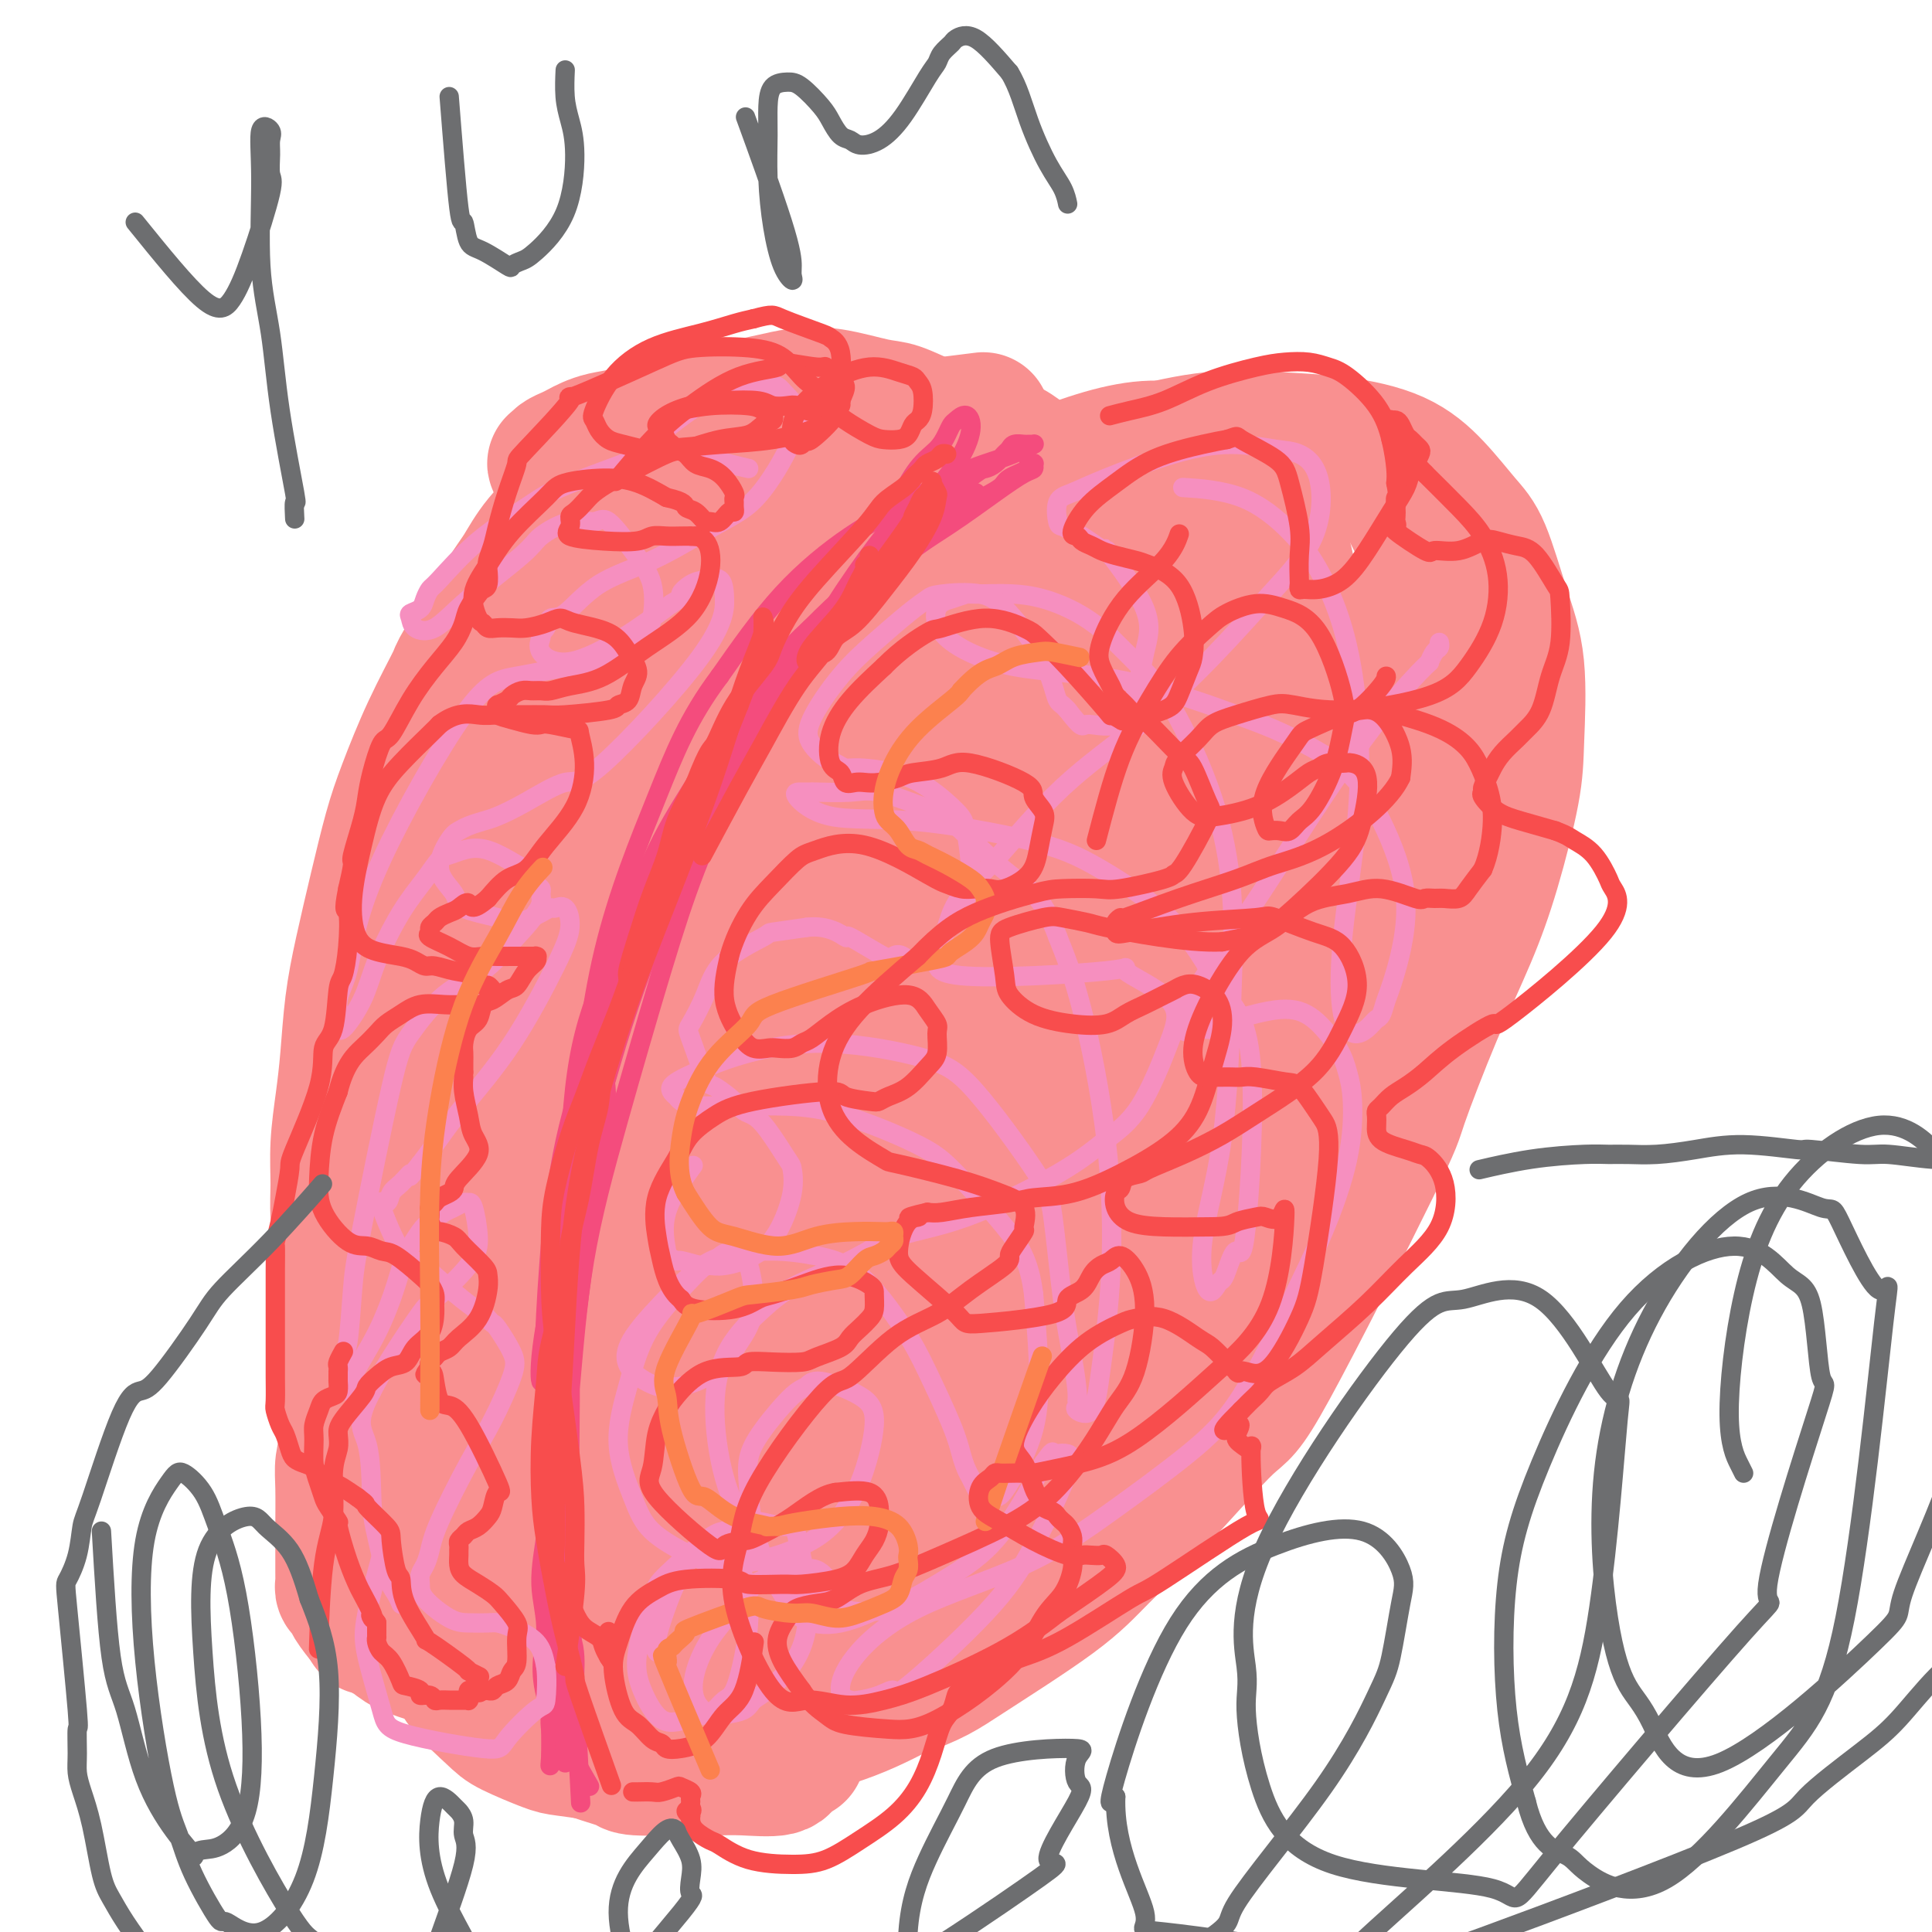 <svg viewBox='0 0 400 400' version='1.1' xmlns='http://www.w3.org/2000/svg' xmlns:xlink='http://www.w3.org/1999/xlink'><g fill='none' stroke='#F99090' stroke-width='28' stroke-linecap='round' stroke-linejoin='round'><path d='M165,143c0.071,0.002 0.142,0.004 0,0c-0.142,-0.004 -0.495,-0.015 0,0c0.495,0.015 1.840,0.055 0,0c-1.840,-0.055 -6.865,-0.205 -11,0c-4.135,0.205 -7.379,0.763 -11,2c-3.621,1.237 -7.617,3.151 -11,5c-3.383,1.849 -6.152,3.634 -9,6c-2.848,2.366 -5.774,5.314 -9,9c-3.226,3.686 -6.752,8.109 -9,11c-2.248,2.891 -3.217,4.248 -4,5c-0.783,0.752 -1.379,0.898 -3,3c-1.621,2.102 -4.266,6.159 -6,9c-1.734,2.841 -2.556,4.468 -4,6c-1.444,1.532 -3.512,2.971 -6,9c-2.488,6.029 -5.398,16.647 -7,21c-1.602,4.353 -1.895,2.439 -2,7c-0.105,4.561 -0.021,15.595 0,22c0.021,6.405 -0.020,8.179 0,11c0.020,2.821 0.103,6.689 1,11c0.897,4.311 2.609,9.066 3,11c0.391,1.934 -0.538,1.048 1,4c1.538,2.952 5.544,9.742 8,14c2.456,4.258 3.361,5.984 6,9c2.639,3.016 7.013,7.324 8,9c0.987,1.676 -1.412,0.722 2,4c3.412,3.278 12.635,10.790 16,14c3.365,3.210 0.874,2.118 2,3c1.126,0.882 5.871,3.739 10,6c4.129,2.261 7.643,3.926 11,5c3.357,1.074 6.558,1.558 12,1c5.442,-0.558 13.126,-2.160 19,-4c5.874,-1.840 9.937,-3.920 14,-6'/><path d='M186,350c7.309,-2.515 9.082,-3.803 14,-7c4.918,-3.197 12.981,-8.302 18,-12c5.019,-3.698 6.995,-5.989 10,-9c3.005,-3.011 7.038,-6.741 12,-12c4.962,-5.259 10.853,-12.048 14,-15c3.147,-2.952 3.552,-2.066 9,-12c5.448,-9.934 15.940,-30.689 21,-41c5.060,-10.311 4.687,-10.177 6,-14c1.313,-3.823 4.313,-11.602 7,-18c2.687,-6.398 5.062,-11.414 7,-16c1.938,-4.586 3.439,-8.740 5,-14c1.561,-5.260 3.180,-11.625 4,-16c0.820,-4.375 0.840,-6.761 1,-11c0.160,-4.239 0.460,-10.330 0,-15c-0.460,-4.670 -1.682,-7.919 -3,-12c-1.318,-4.081 -2.734,-8.995 -4,-12c-1.266,-3.005 -2.381,-4.101 -4,-6c-1.619,-1.899 -3.742,-4.602 -6,-7c-2.258,-2.398 -4.652,-4.491 -8,-6c-3.348,-1.509 -7.649,-2.434 -12,-3c-4.351,-0.566 -8.752,-0.774 -13,-1c-4.248,-0.226 -8.342,-0.470 -13,0c-4.658,0.470 -9.879,1.656 -15,3c-5.121,1.344 -10.141,2.848 -17,6c-6.859,3.152 -15.558,7.952 -23,12c-7.442,4.048 -13.627,7.344 -20,12c-6.373,4.656 -12.935,10.671 -19,16c-6.065,5.329 -11.633,9.973 -17,16c-5.367,6.027 -10.533,13.436 -15,19c-4.467,5.564 -8.233,9.282 -12,13'/><path d='M113,188c-5.785,6.823 -6.747,7.881 -9,12c-2.253,4.119 -5.796,11.298 -9,17c-3.204,5.702 -6.070,9.927 -8,15c-1.930,5.073 -2.923,10.994 -4,17c-1.077,6.006 -2.237,12.099 -3,18c-0.763,5.901 -1.130,11.612 -1,17c0.130,5.388 0.757,10.453 2,17c1.243,6.547 3.101,14.575 4,18c0.899,3.425 0.838,2.246 2,4c1.162,1.754 3.548,6.441 6,10c2.452,3.559 4.970,5.990 8,8c3.030,2.010 6.572,3.600 10,5c3.428,1.400 6.744,2.609 12,3c5.256,0.391 12.453,-0.035 19,-1c6.547,-0.965 12.444,-2.469 19,-5c6.556,-2.531 13.772,-6.091 20,-10c6.228,-3.909 11.469,-8.169 18,-14c6.531,-5.831 14.351,-13.233 21,-20c6.649,-6.767 12.128,-12.900 18,-20c5.872,-7.100 12.136,-15.167 17,-23c4.864,-7.833 8.329,-15.433 12,-23c3.671,-7.567 7.547,-15.102 11,-23c3.453,-7.898 6.483,-16.159 9,-25c2.517,-8.841 4.520,-18.261 6,-24c1.480,-5.739 2.437,-7.797 3,-13c0.563,-5.203 0.733,-13.552 1,-19c0.267,-5.448 0.632,-7.996 0,-11c-0.632,-3.004 -2.262,-6.465 -4,-10c-1.738,-3.535 -3.583,-7.144 -7,-10c-3.417,-2.856 -8.405,-4.959 -14,-6c-5.595,-1.041 -11.798,-1.021 -18,-1'/><path d='M254,91c-6.767,0.550 -14.686,2.424 -23,5c-8.314,2.576 -17.023,5.853 -25,10c-7.977,4.147 -15.223,9.164 -23,15c-7.777,5.836 -16.085,12.492 -21,16c-4.915,3.508 -6.437,3.868 -15,13c-8.563,9.132 -24.165,27.036 -32,37c-7.835,9.964 -7.901,11.990 -10,17c-2.099,5.010 -6.230,13.006 -9,18c-2.770,4.994 -4.177,6.987 -5,12c-0.823,5.013 -1.061,13.048 -1,18c0.061,4.952 0.420,6.822 1,10c0.580,3.178 1.381,7.666 3,12c1.619,4.334 4.057,8.516 6,12c1.943,3.484 3.392,6.272 6,9c2.608,2.728 6.377,5.398 10,8c3.623,2.602 7.102,5.136 11,7c3.898,1.864 8.215,3.058 13,4c4.785,0.942 10.039,1.630 15,2c4.961,0.370 9.629,0.420 15,0c5.371,-0.420 11.444,-1.310 17,-3c5.556,-1.690 10.594,-4.181 16,-8c5.406,-3.819 11.179,-8.966 16,-14c4.821,-5.034 8.689,-9.954 13,-17c4.311,-7.046 9.066,-16.219 13,-25c3.934,-8.781 7.048,-17.170 10,-27c2.952,-9.830 5.741,-21.101 8,-33c2.259,-11.899 3.987,-24.427 5,-32c1.013,-7.573 1.311,-10.193 1,-16c-0.311,-5.807 -1.232,-14.802 -2,-20c-0.768,-5.198 -1.384,-6.599 -2,-8'/><path d='M265,113c-1.257,-8.543 -2.901,-7.899 -6,-10c-3.099,-2.101 -7.655,-6.945 -13,-9c-5.345,-2.055 -11.480,-1.319 -19,1c-7.520,2.319 -16.424,6.222 -25,12c-8.576,5.778 -16.825,13.431 -23,20c-6.175,6.569 -10.276,12.053 -18,25c-7.724,12.947 -19.071,33.356 -24,42c-4.929,8.644 -3.441,5.522 -5,9c-1.559,3.478 -6.164,13.555 -9,23c-2.836,9.445 -3.903,18.259 -4,24c-0.097,5.741 0.775,8.409 2,13c1.225,4.591 2.803,11.104 5,16c2.197,4.896 5.012,8.173 8,11c2.988,2.827 6.149,5.202 10,8c3.851,2.798 8.392,6.019 21,0c12.608,-6.019 33.285,-21.276 44,-32c10.715,-10.724 11.469,-16.914 14,-25c2.531,-8.086 6.838,-18.069 10,-28c3.162,-9.931 5.180,-19.811 6,-27c0.820,-7.189 0.441,-11.687 -1,-18c-1.441,-6.313 -3.945,-14.439 -6,-20c-2.055,-5.561 -3.662,-8.556 -8,-12c-4.338,-3.444 -11.408,-7.337 -19,-9c-7.592,-1.663 -15.707,-1.095 -24,2c-8.293,3.095 -16.766,8.718 -25,16c-8.234,7.282 -16.231,16.222 -24,28c-7.769,11.778 -15.309,26.394 -21,41c-5.691,14.606 -9.532,29.202 -12,39c-2.468,9.798 -3.562,14.800 -3,22c0.562,7.200 2.781,16.600 5,26'/><path d='M101,301c3.135,8.434 8.471,16.518 12,21c3.529,4.482 5.249,5.363 9,7c3.751,1.637 9.532,4.030 17,4c7.468,-0.030 16.624,-2.482 25,-9c8.376,-6.518 15.971,-17.101 22,-26c6.029,-8.899 10.492,-16.113 16,-33c5.508,-16.887 12.063,-43.446 15,-56c2.937,-12.554 2.257,-11.101 2,-14c-0.257,-2.899 -0.092,-10.148 -1,-17c-0.908,-6.852 -2.889,-13.305 -6,-19c-3.111,-5.695 -7.354,-10.632 -14,-13c-6.646,-2.368 -15.697,-2.166 -24,0c-8.303,2.166 -15.858,6.296 -24,13c-8.142,6.704 -16.871,15.981 -24,26c-7.129,10.019 -12.659,20.780 -17,32c-4.341,11.220 -7.493,22.898 -10,35c-2.507,12.102 -4.369,24.627 -5,33c-0.631,8.373 -0.030,12.594 1,17c1.030,4.406 2.490,8.999 5,14c2.510,5.001 6.071,10.411 11,14c4.929,3.589 11.227,5.355 19,5c7.773,-0.355 17.021,-2.833 26,-8c8.979,-5.167 17.691,-13.024 25,-22c7.309,-8.976 13.217,-19.072 18,-32c4.783,-12.928 8.443,-28.690 11,-45c2.557,-16.310 4.013,-33.168 5,-44c0.987,-10.832 1.505,-15.637 1,-22c-0.505,-6.363 -2.032,-14.283 -3,-18c-0.968,-3.717 -1.376,-3.232 -3,-6c-1.624,-2.768 -4.464,-8.791 -10,-9c-5.536,-0.209 -13.768,5.395 -22,11'/><path d='M178,140c-6.874,6.416 -13.060,16.957 -19,30c-5.940,13.043 -11.634,28.587 -16,44c-4.366,15.413 -7.404,30.694 -9,41c-1.596,10.306 -1.748,15.635 -1,19c0.748,3.365 2.398,4.764 3,9c0.602,4.236 0.157,11.309 10,11c9.843,-0.309 29.975,-7.999 42,-21c12.025,-13.001 15.944,-31.314 22,-50c6.056,-18.686 14.249,-37.746 19,-51c4.751,-13.254 6.059,-20.700 7,-27c0.941,-6.300 1.515,-11.452 2,-15c0.485,-3.548 0.880,-5.493 1,-8c0.120,-2.507 -0.037,-5.578 0,-7c0.037,-1.422 0.268,-1.196 -1,-3c-1.268,-1.804 -4.034,-5.638 -8,-4c-3.966,1.638 -9.133,8.746 -15,19c-5.867,10.254 -12.436,23.652 -18,38c-5.564,14.348 -10.124,29.647 -13,39c-2.876,9.353 -4.067,12.761 -5,16c-0.933,3.239 -1.608,6.308 -2,8c-0.392,1.692 -0.503,2.008 -1,2c-0.497,-0.008 -1.382,-0.338 -2,1c-0.618,1.338 -0.969,4.344 -1,3c-0.031,-1.344 0.256,-7.039 2,-16c1.744,-8.961 4.943,-21.188 10,-36c5.057,-14.812 11.971,-32.209 18,-45c6.029,-12.791 11.173,-20.975 15,-26c3.827,-5.025 6.338,-6.891 9,-9c2.662,-2.109 5.475,-4.460 8,-6c2.525,-1.540 4.763,-2.270 7,-3'/><path d='M242,93c6.221,-1.579 9.775,3.472 11,11c1.225,7.528 0.123,17.533 -2,29c-2.123,11.467 -5.267,24.397 -10,37c-4.733,12.603 -11.055,24.878 -16,34c-4.945,9.122 -8.513,15.089 -13,21c-4.487,5.911 -9.893,11.766 -14,15c-4.107,3.234 -6.917,3.847 -8,4c-1.083,0.153 -0.441,-0.154 -3,0c-2.559,0.154 -8.321,0.769 -12,-4c-3.679,-4.769 -5.276,-14.921 -5,-25c0.276,-10.079 2.425,-20.085 6,-30c3.575,-9.915 8.576,-19.741 13,-27c4.424,-7.259 8.273,-11.953 11,-15c2.727,-3.047 4.333,-4.447 6,-6c1.667,-1.553 3.393,-3.259 4,-4c0.607,-0.741 0.093,-0.519 2,-1c1.907,-0.481 6.235,-1.666 8,1c1.765,2.666 0.967,9.183 -2,18c-2.967,8.817 -8.103,19.935 -14,32c-5.897,12.065 -12.555,25.079 -18,37c-5.445,11.921 -9.679,22.750 -13,32c-3.321,9.250 -5.731,16.922 -7,22c-1.269,5.078 -1.398,7.561 -2,9c-0.602,1.439 -1.677,1.833 -2,2c-0.323,0.167 0.106,0.109 0,1c-0.106,0.891 -0.746,2.733 0,0c0.746,-2.733 2.880,-10.042 5,-21c2.120,-10.958 4.228,-25.566 7,-39c2.772,-13.434 6.208,-25.694 8,-33c1.792,-7.306 1.941,-9.659 2,-12c0.059,-2.341 0.030,-4.671 0,-7'/><path d='M184,174c3.437,-17.863 1.031,-7.020 0,-3c-1.031,4.020 -0.685,1.217 -1,-1c-0.315,-2.217 -1.292,-3.847 -3,-2c-1.708,1.847 -4.149,7.171 -7,14c-2.851,6.829 -6.113,15.163 -11,32c-4.887,16.837 -11.397,42.176 -14,52c-2.603,9.824 -1.297,4.135 -1,2c0.297,-2.135 -0.414,-0.714 -1,1c-0.586,1.714 -1.048,3.720 -1,2c0.048,-1.720 0.604,-7.167 2,-17c1.396,-9.833 3.631,-24.053 5,-34c1.369,-9.947 1.873,-15.620 3,-22c1.127,-6.380 2.876,-13.466 4,-18c1.124,-4.534 1.622,-6.517 2,-8c0.378,-1.483 0.634,-2.466 1,-4c0.366,-1.534 0.841,-3.618 1,-5c0.159,-1.382 0.001,-2.060 0,-3c-0.001,-0.940 0.154,-2.142 0,-3c-0.154,-0.858 -0.618,-1.373 -1,-2c-0.382,-0.627 -0.680,-1.364 -1,-2c-0.320,-0.636 -0.660,-1.169 -1,-2c-0.340,-0.831 -0.681,-1.961 -1,-3c-0.319,-1.039 -0.615,-1.987 -1,-3c-0.385,-1.013 -0.858,-2.092 -2,-4c-1.142,-1.908 -2.952,-4.646 -4,-6c-1.048,-1.354 -1.333,-1.324 -2,-2c-0.667,-0.676 -1.715,-2.057 -3,-3c-1.285,-0.943 -2.808,-1.446 -5,-2c-2.192,-0.554 -5.055,-1.158 -8,-1c-2.945,0.158 -5.973,1.079 -9,2'/><path d='M125,129c-5.005,0.966 -6.518,3.881 -9,7c-2.482,3.119 -5.934,6.441 -9,11c-3.066,4.559 -5.747,10.357 -8,15c-2.253,4.643 -4.078,8.133 -6,13c-1.922,4.867 -3.940,11.110 -6,17c-2.060,5.890 -4.163,11.426 -5,14c-0.837,2.574 -0.408,2.185 -1,4c-0.592,1.815 -2.204,5.835 -3,8c-0.796,2.165 -0.777,2.475 -1,3c-0.223,0.525 -0.686,1.266 -1,2c-0.314,0.734 -0.477,1.463 -1,2c-0.523,0.537 -1.407,0.884 -2,1c-0.593,0.116 -0.894,0.003 -1,0c-0.106,-0.003 -0.017,0.104 1,-2c1.017,-2.104 2.961,-6.417 5,-11c2.039,-4.583 4.173,-9.434 6,-14c1.827,-4.566 3.346,-8.845 6,-14c2.654,-5.155 6.441,-11.185 9,-15c2.559,-3.815 3.890,-5.416 6,-8c2.110,-2.584 4.999,-6.150 7,-9c2.001,-2.850 3.112,-4.984 5,-7c1.888,-2.016 4.551,-3.915 7,-6c2.449,-2.085 4.683,-4.355 7,-6c2.317,-1.645 4.718,-2.665 7,-4c2.282,-1.335 4.445,-2.987 6,-4c1.555,-1.013 2.500,-1.389 4,-2c1.500,-0.611 3.554,-1.456 5,-2c1.446,-0.544 2.285,-0.785 3,-1c0.715,-0.215 1.308,-0.404 3,-1c1.692,-0.596 4.483,-1.599 6,-2c1.517,-0.401 1.758,-0.201 2,0'/><path d='M167,118c3.903,-1.239 2.160,-0.336 2,0c-0.160,0.336 1.264,0.105 2,0c0.736,-0.105 0.786,-0.085 1,0c0.214,0.085 0.594,0.234 1,0c0.406,-0.234 0.839,-0.851 1,-1c0.161,-0.149 0.050,0.171 0,0c-0.050,-0.171 -0.038,-0.834 0,-1c0.038,-0.166 0.104,0.166 0,0c-0.104,-0.166 -0.378,-0.830 -1,-1c-0.622,-0.170 -1.593,0.154 -3,0c-1.407,-0.154 -3.248,-0.785 -6,-1c-2.752,-0.215 -6.413,-0.012 -9,0c-2.587,0.012 -4.100,-0.166 -7,0c-2.900,0.166 -7.187,0.677 -11,2c-3.813,1.323 -7.151,3.458 -11,6c-3.849,2.542 -8.209,5.490 -11,8c-2.791,2.510 -4.012,4.581 -6,7c-1.988,2.419 -4.743,5.184 -7,8c-2.257,2.816 -4.015,5.682 -5,7c-0.985,1.318 -1.198,1.089 -2,2c-0.802,0.911 -2.193,2.962 -3,4c-0.807,1.038 -1.031,1.064 -1,1c0.031,-0.064 0.316,-0.219 0,0c-0.316,0.219 -1.233,0.812 -1,1c0.233,0.188 1.615,-0.030 3,-1c1.385,-0.970 2.773,-2.693 5,-5c2.227,-2.307 5.292,-5.198 8,-8c2.708,-2.802 5.059,-5.515 8,-8c2.941,-2.485 6.470,-4.743 10,-7'/><path d='M124,131c7.471,-5.932 9.148,-6.261 11,-7c1.852,-0.739 3.880,-1.889 6,-3c2.120,-1.111 4.334,-2.182 6,-3c1.666,-0.818 2.785,-1.382 5,-2c2.215,-0.618 5.528,-1.290 7,-2c1.472,-0.710 1.104,-1.458 2,-2c0.896,-0.542 3.056,-0.877 4,-1c0.944,-0.123 0.673,-0.033 1,0c0.327,0.033 1.254,0.009 2,0c0.746,-0.009 1.313,-0.002 2,0c0.687,0.002 1.494,0.001 2,0c0.506,-0.001 0.710,-0.000 1,0c0.290,0.000 0.667,0.001 1,0c0.333,-0.001 0.624,-0.003 1,0c0.376,0.003 0.837,0.011 1,0c0.163,-0.011 0.027,-0.043 0,0c-0.027,0.043 0.053,0.159 0,0c-0.053,-0.159 -0.241,-0.593 0,-1c0.241,-0.407 0.911,-0.788 1,-1c0.089,-0.212 -0.405,-0.255 -1,-1c-0.595,-0.745 -1.293,-2.191 -2,-3c-0.707,-0.809 -1.425,-0.982 -3,-2c-1.575,-1.018 -4.007,-2.881 -6,-4c-1.993,-1.119 -3.545,-1.494 -6,-2c-2.455,-0.506 -5.811,-1.144 -9,-1c-3.189,0.144 -6.211,1.069 -9,2c-2.789,0.931 -5.346,1.868 -8,3c-2.654,1.132 -5.407,2.459 -8,5c-2.593,2.541 -5.027,6.298 -7,9c-1.973,2.702 -3.487,4.351 -5,6'/><path d='M113,121c-2.966,3.725 -4.380,5.537 -6,8c-1.620,2.463 -3.444,5.577 -5,9c-1.556,3.423 -2.842,7.156 -4,10c-1.158,2.844 -2.187,4.801 -3,8c-0.813,3.199 -1.411,7.642 -2,11c-0.589,3.358 -1.169,5.632 -2,11c-0.831,5.368 -1.914,13.828 -3,19c-1.086,5.172 -2.175,7.054 -3,11c-0.825,3.946 -1.387,9.955 -2,14c-0.613,4.045 -1.278,6.126 -2,10c-0.722,3.874 -1.502,9.539 -2,13c-0.498,3.461 -0.715,4.716 -1,8c-0.285,3.284 -0.640,8.597 -1,12c-0.360,3.403 -0.727,4.896 -1,8c-0.273,3.104 -0.451,7.821 -1,11c-0.549,3.179 -1.468,4.822 -2,7c-0.532,2.178 -0.679,4.891 -1,7c-0.321,2.109 -0.818,3.613 -1,5c-0.182,1.387 -0.049,2.655 0,5c0.049,2.345 0.013,5.766 0,8c-0.013,2.234 -0.004,3.281 0,4c0.004,0.719 0.001,1.110 0,2c-0.001,0.890 -0.001,2.280 0,3c0.001,0.720 0.004,0.770 0,1c-0.004,0.230 -0.014,0.641 0,1c0.014,0.359 0.051,0.668 0,1c-0.051,0.332 -0.189,0.687 0,1c0.189,0.313 0.705,0.584 1,1c0.295,0.416 0.370,0.976 1,2c0.630,1.024 1.815,2.512 3,4'/><path d='M76,336c0.783,1.366 0.240,0.782 1,1c0.760,0.218 2.823,1.239 4,2c1.177,0.761 1.468,1.262 3,2c1.532,0.738 4.307,1.714 6,2c1.693,0.286 2.306,-0.119 3,0c0.694,0.119 1.470,0.761 3,1c1.530,0.239 3.814,0.076 5,0c1.186,-0.076 1.275,-0.063 2,0c0.725,0.063 2.085,0.178 3,0c0.915,-0.178 1.386,-0.648 2,-1c0.614,-0.352 1.372,-0.584 2,-1c0.628,-0.416 1.124,-1.015 2,-2c0.876,-0.985 2.130,-2.357 3,-4c0.870,-1.643 1.355,-3.557 1,-7c-0.355,-3.443 -1.549,-8.413 -3,-13c-1.451,-4.587 -3.159,-8.789 -5,-13c-1.841,-4.211 -3.816,-8.430 -6,-14c-2.184,-5.570 -4.576,-12.492 -6,-17c-1.424,-4.508 -1.881,-6.602 -3,-11c-1.119,-4.398 -2.899,-11.099 -4,-17c-1.101,-5.901 -1.522,-11.004 -2,-16c-0.478,-4.996 -1.013,-9.887 -1,-15c0.013,-5.113 0.574,-10.447 1,-16c0.426,-5.553 0.716,-11.325 1,-15c0.284,-3.675 0.562,-5.253 1,-8c0.438,-2.747 1.034,-6.661 2,-10c0.966,-3.339 2.300,-6.102 3,-8c0.700,-1.898 0.765,-2.931 1,-4c0.235,-1.069 0.640,-2.172 1,-3c0.360,-0.828 0.674,-1.379 1,-2c0.326,-0.621 0.663,-1.310 1,-2'/><path d='M98,145c1.406,-4.660 0.421,-1.809 0,-1c-0.421,0.809 -0.279,-0.425 0,-1c0.279,-0.575 0.696,-0.492 1,0c0.304,0.492 0.497,1.392 0,3c-0.497,1.608 -1.683,3.924 -3,8c-1.317,4.076 -2.765,9.912 -4,15c-1.235,5.088 -2.258,9.429 -5,19c-2.742,9.571 -7.205,24.372 -9,30c-1.795,5.628 -0.923,2.081 -1,5c-0.077,2.919 -1.103,12.302 -2,18c-0.897,5.698 -1.665,7.711 -2,11c-0.335,3.289 -0.237,7.855 0,13c0.237,5.145 0.614,10.867 1,15c0.386,4.133 0.781,6.675 1,9c0.219,2.325 0.263,4.433 1,8c0.737,3.567 2.168,8.594 3,12c0.832,3.406 1.064,5.192 2,8c0.936,2.808 2.575,6.639 4,10c1.425,3.361 2.637,6.252 4,9c1.363,2.748 2.878,5.354 4,7c1.122,1.646 1.851,2.332 2,3c0.149,0.668 -0.284,1.317 1,3c1.284,1.683 4.284,4.401 6,6c1.716,1.599 2.148,2.078 4,3c1.852,0.922 5.126,2.286 7,3c1.874,0.714 2.350,0.777 4,1c1.650,0.223 4.475,0.607 7,1c2.525,0.393 4.749,0.796 7,1c2.251,0.204 4.529,0.209 7,0c2.471,-0.209 5.135,-0.631 8,-1c2.865,-0.369 5.933,-0.684 9,-1'/><path d='M155,362c5.238,-1.292 6.334,-3.522 8,-5c1.666,-1.478 3.904,-2.203 7,-4c3.096,-1.797 7.050,-4.664 10,-7c2.950,-2.336 4.895,-4.139 7,-6c2.105,-1.861 4.370,-3.780 7,-6c2.630,-2.220 5.627,-4.742 8,-7c2.373,-2.258 4.123,-4.251 6,-6c1.877,-1.749 3.881,-3.255 6,-5c2.119,-1.745 4.353,-3.731 7,-6c2.647,-2.269 5.706,-4.821 7,-6c1.294,-1.179 0.824,-0.984 2,-2c1.176,-1.016 3.997,-3.243 6,-5c2.003,-1.757 3.188,-3.045 5,-5c1.812,-1.955 4.250,-4.576 6,-7c1.750,-2.424 2.813,-4.650 4,-7c1.187,-2.350 2.497,-4.825 4,-7c1.503,-2.175 3.197,-4.051 5,-7c1.803,-2.949 3.713,-6.972 5,-10c1.287,-3.028 1.950,-5.061 3,-8c1.050,-2.939 2.487,-6.783 4,-10c1.513,-3.217 3.102,-5.805 5,-11c1.898,-5.195 4.105,-12.997 5,-16c0.895,-3.003 0.478,-1.208 1,-3c0.522,-1.792 1.982,-7.172 3,-13c1.018,-5.828 1.593,-12.106 2,-16c0.407,-3.894 0.645,-5.405 1,-8c0.355,-2.595 0.827,-6.276 1,-9c0.173,-2.724 0.046,-4.493 0,-6c-0.046,-1.507 -0.012,-2.752 0,-4c0.012,-1.248 0.004,-2.499 0,-4c-0.004,-1.501 -0.002,-3.250 0,-5'/><path d='M290,141c0.914,-10.649 -0.301,-4.772 -1,-3c-0.699,1.772 -0.880,-0.561 -2,-3c-1.120,-2.439 -3.177,-4.982 -4,-6c-0.823,-1.018 -0.411,-0.509 0,0'/><path d='M203,87c-0.012,0.002 -0.025,0.003 0,0c0.025,-0.003 0.087,-0.011 0,0c-0.087,0.011 -0.323,0.041 0,0c0.323,-0.041 1.204,-0.155 0,0c-1.204,0.155 -4.495,0.577 -8,1c-3.505,0.423 -7.225,0.846 -9,1c-1.775,0.154 -1.606,0.037 -2,0c-0.394,-0.037 -1.349,0.004 -2,0c-0.651,-0.004 -0.996,-0.054 -2,0c-1.004,0.054 -2.668,0.210 -5,0c-2.332,-0.210 -5.333,-0.788 -8,-1c-2.667,-0.212 -4.999,-0.059 -7,0c-2.001,0.059 -3.672,0.022 -5,0c-1.328,-0.022 -2.312,-0.031 -5,0c-2.688,0.031 -7.080,0.102 -9,0c-1.920,-0.102 -1.368,-0.378 -3,0c-1.632,0.378 -5.448,1.411 -8,2c-2.552,0.589 -3.839,0.735 -5,1c-1.161,0.265 -2.195,0.649 -3,1c-0.805,0.351 -1.379,0.668 -2,1c-0.621,0.332 -1.288,0.680 -2,1c-0.712,0.320 -1.469,0.611 -2,1c-0.531,0.389 -0.835,0.877 -1,1c-0.165,0.123 -0.191,-0.119 0,0c0.191,0.119 0.597,0.599 1,1c0.403,0.401 0.801,0.723 2,1c1.199,0.277 3.200,0.508 6,0c2.800,-0.508 6.400,-1.754 10,-3'/><path d='M134,95c5.037,-0.746 8.128,-2.111 12,-3c3.872,-0.889 8.525,-1.303 13,-2c4.475,-0.697 8.770,-1.676 13,-2c4.230,-0.324 8.393,0.007 11,0c2.607,-0.007 3.659,-0.351 7,0c3.341,0.351 8.971,1.396 11,2c2.029,0.604 0.455,0.766 1,1c0.545,0.234 3.207,0.539 5,1c1.793,0.461 2.718,1.079 4,2c1.282,0.921 2.923,2.144 4,3c1.077,0.856 1.592,1.343 2,2c0.408,0.657 0.710,1.484 1,2c0.290,0.516 0.567,0.721 1,1c0.433,0.279 1.022,0.632 1,1c-0.022,0.368 -0.654,0.751 -1,1c-0.346,0.249 -0.406,0.363 -1,0c-0.594,-0.363 -1.720,-1.202 -3,-2c-1.280,-0.798 -2.713,-1.556 -5,-3c-2.287,-1.444 -5.430,-3.576 -7,-5c-1.570,-1.424 -1.569,-2.140 -3,-3c-1.431,-0.860 -4.294,-1.863 -7,-3c-2.706,-1.137 -5.255,-2.407 -7,-3c-1.745,-0.593 -2.685,-0.507 -5,-1c-2.315,-0.493 -6.006,-1.563 -9,-2c-2.994,-0.437 -5.291,-0.240 -7,0c-1.709,0.240 -2.829,0.524 -5,1c-2.171,0.476 -5.394,1.144 -8,2c-2.606,0.856 -4.595,1.900 -7,3c-2.405,1.100 -5.224,2.258 -7,3c-1.776,0.742 -2.507,1.069 -4,2c-1.493,0.931 -3.746,2.465 -6,4'/><path d='M128,97c-5.199,3.108 -6.195,4.878 -7,6c-0.805,1.122 -1.418,1.598 -3,3c-1.582,1.402 -4.133,3.731 -6,6c-1.867,2.269 -3.051,4.478 -4,6c-0.949,1.522 -1.665,2.358 -4,6c-2.335,3.642 -6.291,10.089 -8,13c-1.709,2.911 -1.171,2.285 -2,4c-0.829,1.715 -3.027,5.771 -5,10c-1.973,4.229 -3.723,8.632 -5,12c-1.277,3.368 -2.082,5.700 -3,9c-0.918,3.300 -1.947,7.569 -3,12c-1.053,4.431 -2.128,9.025 -3,13c-0.872,3.975 -1.540,7.331 -2,11c-0.460,3.669 -0.713,7.649 -1,11c-0.287,3.351 -0.610,6.072 -1,9c-0.390,2.928 -0.847,6.062 -1,9c-0.153,2.938 -0.002,5.678 0,8c0.002,2.322 -0.144,4.225 0,7c0.144,2.775 0.577,6.423 1,10c0.423,3.577 0.837,7.084 1,11c0.163,3.916 0.076,8.240 0,11c-0.076,2.760 -0.139,3.956 0,6c0.139,2.044 0.482,4.936 1,8c0.518,3.064 1.210,6.298 2,9c0.790,2.702 1.676,4.870 2,6c0.324,1.130 0.086,1.221 0,2c-0.086,0.779 -0.020,2.248 0,3c0.020,0.752 -0.005,0.789 0,1c0.005,0.211 0.040,0.595 0,1c-0.040,0.405 -0.154,0.830 0,1c0.154,0.170 0.577,0.085 1,0'/><path d='M78,321c1.210,10.805 0.236,3.317 0,0c-0.236,-3.317 0.266,-2.465 0,-4c-0.266,-1.535 -1.301,-5.459 -2,-10c-0.699,-4.541 -1.063,-9.701 -1,-17c0.063,-7.299 0.554,-16.739 0,-22c-0.554,-5.261 -2.154,-6.344 2,-26c4.154,-19.656 14.060,-57.886 18,-73c3.940,-15.114 1.914,-7.114 2,-6c0.086,1.114 2.284,-4.659 5,-10c2.716,-5.341 5.950,-10.250 9,-15c3.050,-4.750 5.917,-9.341 8,-13c2.083,-3.659 3.384,-6.384 5,-9c1.616,-2.616 3.547,-5.121 5,-7c1.453,-1.879 2.427,-3.132 3,-4c0.573,-0.868 0.746,-1.350 1,-2c0.254,-0.650 0.590,-1.469 1,-2c0.410,-0.531 0.894,-0.773 1,-1c0.106,-0.227 -0.168,-0.438 0,-1c0.168,-0.562 0.777,-1.474 1,-1c0.223,0.474 0.060,2.336 -1,5c-1.060,2.664 -3.017,6.130 -6,11c-2.983,4.870 -6.992,11.142 -11,18c-4.008,6.858 -8.015,14.300 -12,23c-3.985,8.700 -7.948,18.659 -11,27c-3.052,8.341 -5.194,15.065 -7,22c-1.806,6.935 -3.277,14.082 -4,19c-0.723,4.918 -0.699,7.607 -1,12c-0.301,4.393 -0.927,10.490 -1,15c-0.073,4.510 0.408,7.431 1,11c0.592,3.569 1.296,7.784 2,12'/><path d='M85,273c1.061,5.705 2.213,8.469 3,12c0.787,3.531 1.210,7.831 2,12c0.790,4.169 1.946,8.207 3,12c1.054,3.793 2.005,7.343 3,11c0.995,3.657 2.032,7.423 3,11c0.968,3.577 1.866,6.964 3,10c1.134,3.036 2.504,5.720 4,8c1.496,2.280 3.119,4.156 5,6c1.881,1.844 4.021,3.657 6,5c1.979,1.343 3.799,2.216 6,3c2.201,0.784 4.784,1.477 6,2c1.216,0.523 1.065,0.874 3,1c1.935,0.126 5.956,0.027 9,0c3.044,-0.027 5.110,0.017 7,0c1.890,-0.017 3.603,-0.096 6,0c2.397,0.096 5.478,0.366 7,0c1.522,-0.366 1.487,-1.368 2,-2c0.513,-0.632 1.575,-0.895 2,-1c0.425,-0.105 0.212,-0.053 0,0'/><path d='M71,283c0.007,0.182 0.014,0.365 0,0c-0.014,-0.365 -0.047,-1.277 0,0c0.047,1.277 0.176,4.742 1,9c0.824,4.258 2.342,9.310 4,14c1.658,4.690 3.454,9.019 5,12c1.546,2.981 2.842,4.616 4,6c1.158,1.384 2.179,2.518 4,4c1.821,1.482 4.444,3.311 7,5c2.556,1.689 5.047,3.237 8,4c2.953,0.763 6.369,0.741 10,1c3.631,0.259 7.478,0.801 11,1c3.522,0.199 6.721,0.057 8,0c1.279,-0.057 0.640,-0.028 0,0'/></g>
<g fill='none' stroke='#F44C7D' stroke-width='4' stroke-linecap='round' stroke-linejoin='round'><path d='M121,368c0.916,1.592 1.833,3.185 0,0c-1.833,-3.185 -6.414,-11.147 -8,-17c-1.586,-5.853 -0.176,-9.596 0,-13c0.176,-3.404 -0.881,-6.470 -1,-10c-0.119,-3.530 0.700,-7.523 1,-10c0.300,-2.477 0.081,-3.436 0,-4c-0.081,-0.564 -0.024,-0.733 0,-1c0.024,-0.267 0.014,-0.632 0,-1c-0.014,-0.368 -0.031,-0.737 0,-1c0.031,-0.263 0.110,-0.419 0,-1c-0.110,-0.581 -0.408,-1.587 0,-2c0.408,-0.413 1.521,-0.234 2,2c0.479,2.234 0.323,6.524 0,15c-0.323,8.476 -0.815,21.139 -1,27c-0.185,5.861 -0.064,4.920 0,6c0.064,1.080 0.070,4.180 0,6c-0.070,1.820 -0.215,2.361 0,0c0.215,-2.361 0.790,-7.624 1,-9c0.210,-1.376 0.056,1.136 0,-6c-0.056,-7.136 -0.015,-23.918 0,-31c0.015,-7.082 0.003,-4.464 0,-6c-0.003,-1.536 0.004,-7.226 0,-11c-0.004,-3.774 -0.018,-5.632 0,-7c0.018,-1.368 0.068,-2.245 0,-3c-0.068,-0.755 -0.255,-1.388 0,-2c0.255,-0.612 0.953,-1.203 1,0c0.047,1.203 -0.558,4.201 -1,8c-0.442,3.799 -0.721,8.400 -1,13'/><path d='M114,310c-0.156,3.471 -0.047,2.648 0,3c0.047,0.352 0.033,1.878 0,3c-0.033,1.122 -0.083,1.841 0,2c0.083,0.159 0.299,-0.241 0,1c-0.299,1.241 -1.114,4.123 1,-13c2.114,-17.123 7.158,-54.251 9,-69c1.842,-14.749 0.484,-7.118 0,-5c-0.484,2.118 -0.092,-1.276 0,-3c0.092,-1.724 -0.114,-1.780 0,-3c0.114,-1.220 0.549,-3.606 1,-3c0.451,0.606 0.917,4.204 0,11c-0.917,6.796 -3.216,16.791 -5,25c-1.784,8.209 -3.054,14.633 -4,18c-0.946,3.367 -1.569,3.678 -2,4c-0.431,0.322 -0.671,0.655 -1,2c-0.329,1.345 -0.746,3.703 -1,3c-0.254,-0.703 -0.346,-4.468 1,-12c1.346,-7.532 4.129,-18.832 7,-30c2.871,-11.168 5.831,-22.205 9,-32c3.169,-9.795 6.547,-18.350 9,-24c2.453,-5.650 3.982,-8.397 5,-10c1.018,-1.603 1.524,-2.064 2,-3c0.476,-0.936 0.923,-2.348 1,-3c0.077,-0.652 -0.217,-0.545 0,-1c0.217,-0.455 0.945,-1.470 1,-1c0.055,0.470 -0.563,2.427 -2,6c-1.437,3.573 -3.695,8.762 -5,11c-1.305,2.238 -1.659,1.526 -2,2c-0.341,0.474 -0.669,2.136 -1,3c-0.331,0.864 -0.666,0.932 -1,1'/><path d='M136,193c-1.955,3.783 -1.843,2.742 -1,1c0.843,-1.742 2.419,-4.184 5,-9c2.581,-4.816 6.169,-12.006 11,-21c4.831,-8.994 10.904,-19.794 15,-27c4.096,-7.206 6.215,-10.820 9,-15c2.785,-4.180 6.238,-8.928 8,-11c1.762,-2.072 1.835,-1.469 2,-2c0.165,-0.531 0.423,-2.196 1,-3c0.577,-0.804 1.475,-0.748 2,-1c0.525,-0.252 0.677,-0.811 1,-1c0.323,-0.189 0.815,-0.009 1,0c0.185,0.009 0.062,-0.152 0,0c-0.062,0.152 -0.063,0.619 0,1c0.063,0.381 0.188,0.676 0,1c-0.188,0.324 -0.690,0.676 -1,1c-0.310,0.324 -0.427,0.621 -1,1c-0.573,0.379 -1.603,0.839 -2,1c-0.397,0.161 -0.161,0.024 0,0c0.161,-0.024 0.249,0.066 0,0c-0.249,-0.066 -0.834,-0.286 -1,-1c-0.166,-0.714 0.088,-1.921 1,-4c0.912,-2.079 2.481,-5.029 4,-7c1.519,-1.971 2.987,-2.964 4,-4c1.013,-1.036 1.569,-2.114 2,-3c0.431,-0.886 0.737,-1.581 1,-2c0.263,-0.419 0.484,-0.562 1,-1c0.516,-0.438 1.326,-1.170 2,-1c0.674,0.170 1.212,1.241 1,3c-0.212,1.759 -1.172,4.204 -3,7c-1.828,2.796 -4.522,5.942 -8,10c-3.478,4.058 -7.739,9.029 -12,14'/><path d='M178,120c-6.346,7.234 -10.711,9.819 -16,16c-5.289,6.181 -11.502,15.957 -16,23c-4.498,7.043 -7.282,11.353 -10,17c-2.718,5.647 -5.369,12.632 -8,19c-2.631,6.368 -5.241,12.118 -7,19c-1.759,6.882 -2.666,14.896 -3,27c-0.334,12.104 -0.093,28.297 0,38c0.093,9.703 0.040,12.917 0,17c-0.040,4.083 -0.067,9.036 0,11c0.067,1.964 0.228,0.939 0,2c-0.228,1.061 -0.845,4.206 -1,6c-0.155,1.794 0.151,2.235 0,3c-0.151,0.765 -0.758,1.855 -1,3c-0.242,1.145 -0.117,2.346 0,3c0.117,0.654 0.227,0.760 0,1c-0.227,0.240 -0.791,0.614 -1,1c-0.209,0.386 -0.064,0.782 0,1c0.064,0.218 0.048,0.257 0,-1c-0.048,-1.257 -0.127,-3.808 0,-7c0.127,-3.192 0.461,-7.023 1,-12c0.539,-4.977 1.282,-11.099 2,-19c0.718,-7.901 1.412,-17.580 3,-27c1.588,-9.420 4.070,-18.581 7,-29c2.930,-10.419 6.309,-22.094 9,-31c2.691,-8.906 4.694,-15.041 7,-21c2.306,-5.959 4.916,-11.740 8,-18c3.084,-6.260 6.641,-12.997 9,-17c2.359,-4.003 3.520,-5.270 6,-8c2.480,-2.730 6.280,-6.923 9,-10c2.720,-3.077 4.360,-5.039 6,-7'/><path d='M182,120c4.754,-5.352 6.140,-6.231 7,-7c0.860,-0.769 1.193,-1.428 2,-2c0.807,-0.572 2.086,-1.058 3,-2c0.914,-0.942 1.461,-2.342 2,-3c0.539,-0.658 1.069,-0.575 2,-1c0.931,-0.425 2.263,-1.359 3,-2c0.737,-0.641 0.878,-0.988 1,-1c0.122,-0.012 0.225,0.313 -1,1c-1.225,0.687 -3.779,1.738 -7,4c-3.221,2.262 -7.110,5.737 -12,10c-4.890,4.263 -10.782,9.316 -16,15c-5.218,5.684 -9.761,11.999 -15,20c-5.239,8.001 -11.173,17.686 -15,26c-3.827,8.314 -5.548,15.256 -8,23c-2.452,7.744 -5.634,16.290 -8,24c-2.366,7.710 -3.916,14.585 -5,23c-1.084,8.415 -1.701,18.371 -2,24c-0.299,5.629 -0.280,6.932 0,12c0.280,5.068 0.821,13.903 1,19c0.179,5.097 -0.005,6.457 0,10c0.005,3.543 0.197,9.268 1,14c0.803,4.732 2.216,8.470 3,11c0.784,2.530 0.938,3.852 1,5c0.062,1.148 0.030,2.122 0,3c-0.030,0.878 -0.058,1.661 0,2c0.058,0.339 0.203,0.234 0,0c-0.203,-0.234 -0.756,-0.599 -1,-3c-0.244,-2.401 -0.181,-6.839 -1,-13c-0.819,-6.161 -2.520,-14.046 -3,-23c-0.480,-8.954 0.260,-18.977 1,-29'/><path d='M115,280c0.483,-10.060 1.191,-20.711 3,-30c1.809,-9.289 4.719,-17.217 7,-25c2.281,-7.783 3.933,-15.421 7,-24c3.067,-8.579 7.547,-18.099 10,-24c2.453,-5.901 2.878,-8.184 7,-15c4.122,-6.816 11.942,-18.166 15,-23c3.058,-4.834 1.354,-3.152 3,-5c1.646,-1.848 6.640,-7.227 10,-11c3.360,-3.773 5.085,-5.939 7,-8c1.915,-2.061 4.022,-4.018 6,-6c1.978,-1.982 3.829,-3.988 6,-6c2.171,-2.012 4.662,-4.030 6,-5c1.338,-0.970 1.523,-0.891 2,-1c0.477,-0.109 1.245,-0.408 2,-1c0.755,-0.592 1.497,-1.479 2,-2c0.503,-0.521 0.765,-0.675 1,-1c0.235,-0.325 0.441,-0.819 1,-1c0.559,-0.181 1.470,-0.048 2,0c0.530,0.048 0.679,0.012 1,0c0.321,-0.012 0.814,-0.001 1,0c0.186,0.001 0.065,-0.008 0,0c-0.065,0.008 -0.074,0.033 0,0c0.074,-0.033 0.229,-0.124 0,0c-0.229,0.124 -0.844,0.464 -2,1c-1.156,0.536 -2.852,1.268 -5,2c-2.148,0.732 -4.747,1.464 -8,3c-3.253,1.536 -7.161,3.876 -11,6c-3.839,2.124 -7.611,4.033 -12,7c-4.389,2.967 -9.397,6.990 -14,12c-4.603,5.010 -8.802,11.005 -13,17'/><path d='M149,140c-6.532,8.704 -9.360,15.964 -13,25c-3.640,9.036 -8.090,19.849 -11,32c-2.910,12.151 -4.281,25.639 -5,35c-0.719,9.361 -0.786,14.593 -1,21c-0.214,6.407 -0.575,13.988 -1,20c-0.425,6.012 -0.912,10.455 -1,20c-0.088,9.545 0.225,24.192 0,32c-0.225,7.808 -0.989,8.779 -1,12c-0.011,3.221 0.729,8.694 1,12c0.271,3.306 0.073,4.446 0,6c-0.073,1.554 -0.021,3.523 0,5c0.021,1.477 0.009,2.463 0,3c-0.009,0.537 -0.017,0.625 0,1c0.017,0.375 0.059,1.039 0,1c-0.059,-0.039 -0.220,-0.779 0,-2c0.220,-1.221 0.821,-2.924 1,-6c0.179,-3.076 -0.064,-7.526 0,-13c0.064,-5.474 0.434,-11.973 0,-20c-0.434,-8.027 -1.671,-17.582 -2,-27c-0.329,-9.418 0.251,-18.698 1,-28c0.749,-9.302 1.667,-18.626 3,-28c1.333,-9.374 3.080,-18.798 5,-26c1.920,-7.202 4.013,-12.181 6,-18c1.987,-5.819 3.868,-12.478 7,-19c3.132,-6.522 7.515,-12.908 11,-18c3.485,-5.092 6.072,-8.889 9,-13c2.928,-4.111 6.197,-8.535 9,-12c2.803,-3.465 5.139,-5.971 8,-9c2.861,-3.029 6.246,-6.580 9,-9c2.754,-2.420 4.877,-3.710 7,-5'/><path d='M191,112c5.133,-4.551 5.965,-4.427 7,-5c1.035,-0.573 2.272,-1.842 4,-3c1.728,-1.158 3.945,-2.205 5,-3c1.055,-0.795 0.948,-1.338 2,-2c1.052,-0.662 3.264,-1.442 4,-2c0.736,-0.558 -0.002,-0.894 0,-1c0.002,-0.106 0.746,0.020 1,0c0.254,-0.020 0.019,-0.184 0,0c-0.019,0.184 0.179,0.718 0,1c-0.179,0.282 -0.733,0.312 -2,1c-1.267,0.688 -3.247,2.035 -6,4c-2.753,1.965 -6.280,4.549 -10,7c-3.720,2.451 -7.633,4.769 -12,9c-4.367,4.231 -9.187,10.373 -14,16c-4.813,5.627 -9.618,10.737 -15,18c-5.382,7.263 -11.341,16.678 -16,24c-4.659,7.322 -8.018,12.552 -11,19c-2.982,6.448 -5.587,14.114 -7,21c-1.413,6.886 -1.633,12.992 -2,20c-0.367,7.008 -0.881,14.917 -1,22c-0.119,7.083 0.158,13.341 0,20c-0.158,6.659 -0.749,13.721 -1,20c-0.251,6.279 -0.160,11.776 0,16c0.160,4.224 0.389,7.176 1,18c0.611,10.824 1.603,29.521 2,37c0.397,7.479 0.198,3.739 0,0'/></g>
<g fill='none' stroke='#F99090' stroke-width='4' stroke-linecap='round' stroke-linejoin='round'><path d='M153,363c0.633,-0.280 1.266,-0.559 0,0c-1.266,0.559 -4.431,1.957 -7,3c-2.569,1.043 -4.544,1.733 -6,1c-1.456,-0.733 -2.395,-2.888 -3,-5c-0.605,-2.112 -0.876,-4.181 -1,-6c-0.124,-1.819 -0.100,-3.387 0,-5c0.100,-1.613 0.277,-3.272 1,-6c0.723,-2.728 1.993,-6.525 3,-9c1.007,-2.475 1.751,-3.629 3,-5c1.249,-1.371 3.005,-2.961 4,-4c0.995,-1.039 1.231,-1.529 2,-2c0.769,-0.471 2.071,-0.924 3,-1c0.929,-0.076 1.484,0.224 3,2c1.516,1.776 3.992,5.028 5,8c1.008,2.972 0.549,5.665 0,8c-0.549,2.335 -1.186,4.314 -2,6c-0.814,1.686 -1.804,3.080 -3,4c-1.196,0.920 -2.599,1.367 -4,2c-1.401,0.633 -2.799,1.452 -4,2c-1.201,0.548 -2.206,0.826 -3,1c-0.794,0.174 -1.376,0.246 -2,0c-0.624,-0.246 -1.291,-0.808 -2,-1c-0.709,-0.192 -1.460,-0.013 -2,-1c-0.540,-0.987 -0.869,-3.139 -1,-4c-0.131,-0.861 -0.066,-0.430 0,0'/></g>
<g fill='none' stroke='#F68FBF' stroke-width='4' stroke-linecap='round' stroke-linejoin='round'><path d='M136,342c0.000,0.000 0.001,0.001 0,0c-0.001,-0.001 -0.003,-0.003 0,0c0.003,0.003 0.010,0.013 0,0c-0.010,-0.013 -0.038,-0.048 0,0c0.038,0.048 0.142,0.178 0,0c-0.142,-0.178 -0.532,-0.666 0,-3c0.532,-2.334 1.984,-6.514 3,-9c1.016,-2.486 1.594,-3.276 2,-4c0.406,-0.724 0.640,-1.380 1,-2c0.360,-0.620 0.847,-1.202 2,-2c1.153,-0.798 2.972,-1.812 4,-2c1.028,-0.188 1.264,0.450 2,1c0.736,0.550 1.971,1.011 3,3c1.029,1.989 1.853,5.506 2,9c0.147,3.494 -0.382,6.964 -1,10c-0.618,3.036 -1.325,5.639 -2,7c-0.675,1.361 -1.317,1.480 -2,2c-0.683,0.520 -1.408,1.443 -2,2c-0.592,0.557 -1.051,0.750 -2,1c-0.949,0.250 -2.388,0.558 -4,1c-1.612,0.442 -3.398,1.017 -5,0c-1.602,-1.017 -3.019,-3.628 -4,-6c-0.981,-2.372 -1.525,-4.506 -1,-8c0.525,-3.494 2.120,-8.349 3,-11c0.880,-2.651 1.045,-3.098 3,-5c1.955,-1.902 5.702,-5.258 8,-7c2.298,-1.742 3.149,-1.871 4,-2'/><path d='M150,317c3.095,-1.943 4.831,-2.301 7,-2c2.169,0.301 4.771,1.259 6,1c1.229,-0.259 1.085,-1.737 2,2c0.915,3.737 2.887,12.689 2,19c-0.887,6.311 -4.635,9.980 -7,12c-2.365,2.020 -3.348,2.391 -4,3c-0.652,0.609 -0.972,1.457 -2,2c-1.028,0.543 -2.763,0.780 -4,1c-1.237,0.220 -1.974,0.421 -3,0c-1.026,-0.421 -2.339,-1.465 -3,-3c-0.661,-1.535 -0.670,-3.562 0,-6c0.670,-2.438 2.017,-5.288 4,-8c1.983,-2.712 4.601,-5.286 6,-7c1.399,-1.714 1.578,-2.567 2,-3c0.422,-0.433 1.087,-0.445 2,-1c0.913,-0.555 2.073,-1.654 3,-2c0.927,-0.346 1.620,0.062 3,0c1.380,-0.062 3.449,-0.594 5,0c1.551,0.594 2.586,2.312 3,3c0.414,0.688 0.207,0.344 0,0'/><path d='M182,333c0.691,-0.336 1.382,-0.672 0,0c-1.382,0.672 -4.836,2.353 -8,3c-3.164,0.647 -6.038,0.261 -8,-1c-1.962,-1.261 -3.011,-3.396 -4,-5c-0.989,-1.604 -1.919,-2.677 -3,-5c-1.081,-2.323 -2.312,-5.897 -3,-9c-0.688,-3.103 -0.833,-5.734 -1,-8c-0.167,-2.266 -0.356,-4.168 0,-6c0.356,-1.832 1.257,-3.593 3,-6c1.743,-2.407 4.329,-5.459 6,-7c1.671,-1.541 2.426,-1.569 3,-2c0.574,-0.431 0.965,-1.263 3,-1c2.035,0.263 5.712,1.620 8,3c2.288,1.380 3.187,2.781 3,6c-0.187,3.219 -1.461,8.254 -3,12c-1.539,3.746 -3.342,6.201 -5,8c-1.658,1.799 -3.171,2.941 -5,4c-1.829,1.059 -3.972,2.035 -7,3c-3.028,0.965 -6.939,1.919 -10,2c-3.061,0.081 -5.270,-0.711 -8,-2c-2.730,-1.289 -5.980,-3.075 -8,-5c-2.020,-1.925 -2.810,-3.987 -4,-7c-1.190,-3.013 -2.778,-6.975 -3,-11c-0.222,-4.025 0.924,-8.112 2,-12c1.076,-3.888 2.082,-7.578 4,-11c1.918,-3.422 4.747,-6.575 7,-9c2.253,-2.425 3.929,-4.121 5,-5c1.071,-0.879 1.535,-0.939 2,-1'/><path d='M148,261c2.750,-2.547 2.624,-1.415 3,-1c0.376,0.415 1.255,0.113 2,0c0.745,-0.113 1.357,-0.037 2,2c0.643,2.037 1.318,6.034 1,9c-0.318,2.966 -1.629,4.902 -3,7c-1.371,2.098 -2.801,4.358 -5,6c-2.199,1.642 -5.167,2.665 -7,3c-1.833,0.335 -2.532,-0.017 -3,0c-0.468,0.017 -0.707,0.402 -2,0c-1.293,-0.402 -3.642,-1.592 -5,-3c-1.358,-1.408 -1.724,-3.033 -1,-5c0.724,-1.967 2.539,-4.276 5,-7c2.461,-2.724 5.567,-5.863 8,-8c2.433,-2.137 4.191,-3.274 7,-4c2.809,-0.726 6.668,-1.043 10,-1c3.332,0.043 6.135,0.447 9,1c2.865,0.553 5.790,1.257 9,4c3.210,2.743 6.706,7.526 9,11c2.294,3.474 3.388,5.641 5,9c1.612,3.359 3.742,7.912 5,11c1.258,3.088 1.645,4.711 2,6c0.355,1.289 0.679,2.245 1,3c0.321,0.755 0.639,1.309 1,2c0.361,0.691 0.766,1.517 1,2c0.234,0.483 0.298,0.621 1,1c0.702,0.379 2.042,0.999 3,1c0.958,0.001 1.535,-0.618 3,-3c1.465,-2.382 3.817,-6.526 5,-11c1.183,-4.474 1.195,-9.278 1,-14c-0.195,-4.722 -0.598,-9.361 -1,-14'/><path d='M214,268c-0.828,-6.909 -2.899,-10.181 -6,-14c-3.101,-3.819 -7.232,-8.186 -10,-11c-2.768,-2.814 -4.174,-4.075 -8,-6c-3.826,-1.925 -10.071,-4.515 -15,-6c-4.929,-1.485 -8.543,-1.865 -12,-2c-3.457,-0.135 -6.756,-0.024 -10,0c-3.244,0.024 -6.431,-0.037 -8,0c-1.569,0.037 -1.520,0.174 -2,0c-0.480,-0.174 -1.491,-0.658 -2,-1c-0.509,-0.342 -0.517,-0.543 -1,-1c-0.483,-0.457 -1.440,-1.172 -1,-2c0.440,-0.828 2.277,-1.769 5,-3c2.723,-1.231 6.333,-2.753 11,-4c4.667,-1.247 10.391,-2.221 17,-2c6.609,0.221 14.102,1.636 19,3c4.898,1.364 7.200,2.676 11,7c3.800,4.324 9.099,11.659 12,16c2.901,4.341 3.404,5.688 4,10c0.596,4.312 1.285,11.589 2,17c0.715,5.411 1.457,8.955 2,12c0.543,3.045 0.887,5.592 1,7c0.113,1.408 -0.007,1.679 0,2c0.007,0.321 0.139,0.694 0,1c-0.139,0.306 -0.548,0.545 0,1c0.548,0.455 2.055,1.127 3,0c0.945,-1.127 1.328,-4.053 2,-9c0.672,-4.947 1.634,-11.914 2,-20c0.366,-8.086 0.137,-17.293 -1,-27c-1.137,-9.707 -3.182,-19.916 -5,-27c-1.818,-7.084 -3.409,-11.042 -5,-15'/><path d='M219,194c-3.224,-8.887 -6.284,-10.104 -10,-13c-3.716,-2.896 -8.090,-7.469 -11,-10c-2.910,-2.531 -4.358,-3.018 -7,-4c-2.642,-0.982 -6.479,-2.459 -9,-3c-2.521,-0.541 -3.727,-0.145 -6,0c-2.273,0.145 -5.613,0.040 -7,0c-1.387,-0.040 -0.819,-0.014 -1,0c-0.181,0.014 -1.109,0.015 -2,0c-0.891,-0.015 -1.746,-0.047 -1,1c0.746,1.047 3.093,3.172 7,4c3.907,0.828 9.375,0.358 17,1c7.625,0.642 17.407,2.394 24,4c6.593,1.606 9.995,3.065 15,6c5.005,2.935 11.612,7.346 16,12c4.388,4.654 6.556,9.551 9,13c2.444,3.449 5.163,5.449 6,15c0.837,9.551 -0.209,26.651 -1,34c-0.791,7.349 -1.328,4.946 -2,5c-0.672,0.054 -1.480,2.566 -2,4c-0.520,1.434 -0.753,1.791 -1,2c-0.247,0.209 -0.508,0.271 -1,1c-0.492,0.729 -1.216,2.126 -2,1c-0.784,-1.126 -1.630,-4.777 -1,-10c0.630,-5.223 2.735,-12.020 4,-21c1.265,-8.980 1.688,-20.143 2,-29c0.312,-8.857 0.512,-15.409 0,-22c-0.512,-6.591 -1.735,-13.220 -4,-20c-2.265,-6.780 -5.571,-13.710 -8,-18c-2.429,-4.290 -3.980,-5.940 -6,-8c-2.020,-2.060 -4.510,-4.530 -7,-7'/><path d='M230,132c-4.080,-3.784 -7.781,-5.743 -11,-7c-3.219,-1.257 -5.955,-1.812 -9,-2c-3.045,-0.188 -6.397,-0.009 -8,0c-1.603,0.009 -1.456,-0.152 -2,0c-0.544,0.152 -1.780,0.616 -3,1c-1.220,0.384 -2.424,0.687 -3,2c-0.576,1.313 -0.524,3.636 2,6c2.524,2.364 7.520,4.767 14,6c6.480,1.233 14.443,1.294 23,3c8.557,1.706 17.707,5.056 23,7c5.293,1.944 6.729,2.480 10,4c3.271,1.520 8.376,4.024 12,7c3.624,2.976 5.767,6.426 8,11c2.233,4.574 4.557,10.273 5,16c0.443,5.727 -0.993,11.484 -2,15c-1.007,3.516 -1.585,4.793 -2,6c-0.415,1.207 -0.668,2.343 -1,3c-0.332,0.657 -0.743,0.833 -1,1c-0.257,0.167 -0.359,0.324 -1,1c-0.641,0.676 -1.820,1.872 -3,2c-1.180,0.128 -2.362,-0.813 -3,-4c-0.638,-3.187 -0.732,-8.619 0,-16c0.732,-7.381 2.290,-16.712 3,-25c0.710,-8.288 0.574,-15.534 0,-22c-0.574,-6.466 -1.585,-12.153 -3,-17c-1.415,-4.847 -3.236,-8.854 -5,-12c-1.764,-3.146 -3.473,-5.431 -6,-8c-2.527,-2.569 -5.873,-5.422 -10,-7c-4.127,-1.578 -9.036,-1.879 -11,-2c-1.964,-0.121 -0.982,-0.060 0,0'/><path d='M155,97c-2.612,-0.595 -5.224,-1.191 -7,-2c-1.776,-0.809 -2.718,-1.832 -5,-2c-2.282,-0.168 -5.906,0.520 -8,1c-2.094,0.480 -2.659,0.752 -6,2c-3.341,1.248 -9.458,3.471 -13,5c-3.542,1.529 -4.507,2.363 -7,4c-2.493,1.637 -6.512,4.077 -10,7c-3.488,2.923 -6.445,6.327 -8,8c-1.555,1.673 -1.709,1.613 -2,2c-0.291,0.387 -0.718,1.220 -1,2c-0.282,0.780 -0.419,1.505 -1,2c-0.581,0.495 -1.608,0.759 -2,1c-0.392,0.241 -0.151,0.458 0,1c0.151,0.542 0.211,1.409 1,2c0.789,0.591 2.306,0.907 4,0c1.694,-0.907 3.563,-3.037 7,-6c3.437,-2.963 8.441,-6.760 11,-9c2.559,-2.240 2.672,-2.923 4,-4c1.328,-1.077 3.870,-2.550 6,-3c2.130,-0.450 3.850,0.121 5,0c1.150,-0.121 1.732,-0.934 3,0c1.268,0.934 3.223,3.615 5,6c1.777,2.385 3.377,4.473 4,7c0.623,2.527 0.270,5.492 0,7c-0.270,1.508 -0.457,1.560 -1,2c-0.543,0.440 -1.441,1.269 -2,2c-0.559,0.731 -0.780,1.366 -1,2'/><path d='M131,134c-0.835,2.134 -0.924,0.971 -1,1c-0.076,0.029 -0.140,1.252 -2,2c-1.860,0.748 -5.516,1.021 -7,1c-1.484,-0.021 -0.797,-0.336 -3,0c-2.203,0.336 -7.297,1.325 -11,2c-3.703,0.675 -6.014,1.037 -11,8c-4.986,6.963 -12.646,20.526 -17,30c-4.354,9.474 -5.401,14.860 -6,18c-0.599,3.140 -0.749,4.034 -1,5c-0.251,0.966 -0.603,2.004 -1,3c-0.397,0.996 -0.839,1.949 -1,3c-0.161,1.051 -0.039,2.201 0,3c0.039,0.799 -0.003,1.248 0,2c0.003,0.752 0.052,1.808 1,1c0.948,-0.808 2.796,-3.481 4,-6c1.204,-2.519 1.764,-4.884 3,-8c1.236,-3.116 3.148,-6.981 5,-10c1.852,-3.019 3.644,-5.190 5,-7c1.356,-1.810 2.275,-3.259 3,-4c0.725,-0.741 1.255,-0.773 2,-1c0.745,-0.227 1.705,-0.647 3,-1c1.295,-0.353 2.924,-0.638 5,0c2.076,0.638 4.599,2.198 6,3c1.401,0.802 1.682,0.844 2,1c0.318,0.156 0.674,0.426 1,1c0.326,0.574 0.620,1.452 1,2c0.380,0.548 0.844,0.765 1,1c0.156,0.235 0.004,0.486 0,1c-0.004,0.514 0.142,1.290 0,2c-0.142,0.710 -0.571,1.355 -1,2'/><path d='M111,189c-1.026,1.819 -3.090,3.868 -5,6c-1.910,2.132 -3.667,4.348 -6,6c-2.333,1.652 -5.241,2.742 -8,5c-2.759,2.258 -5.369,5.685 -7,8c-1.631,2.315 -2.283,3.518 -4,11c-1.717,7.482 -4.499,21.244 -6,29c-1.501,7.756 -1.723,9.507 -2,13c-0.277,3.493 -0.611,8.727 -1,11c-0.389,2.273 -0.832,1.584 -1,2c-0.168,0.416 -0.059,1.935 0,3c0.059,1.065 0.070,1.676 0,2c-0.070,0.324 -0.219,0.363 0,1c0.219,0.637 0.806,1.873 1,2c0.194,0.127 -0.005,-0.855 1,-3c1.005,-2.145 3.213,-5.452 5,-9c1.787,-3.548 3.154,-7.336 4,-10c0.846,-2.664 1.171,-4.205 2,-6c0.829,-1.795 2.162,-3.844 3,-5c0.838,-1.156 1.180,-1.420 2,-2c0.820,-0.580 2.117,-1.477 3,-2c0.883,-0.523 1.351,-0.672 2,-1c0.649,-0.328 1.479,-0.836 2,-1c0.521,-0.164 0.731,0.016 1,0c0.269,-0.016 0.595,-0.229 1,1c0.405,1.229 0.888,3.898 1,6c0.112,2.102 -0.147,3.635 -2,6c-1.853,2.365 -5.301,5.562 -7,7c-1.699,1.438 -1.650,1.118 -3,3c-1.350,1.882 -4.100,5.966 -6,9c-1.900,3.034 -2.950,5.017 -4,7'/><path d='M77,288c-3.681,6.797 -1.884,7.788 -1,11c0.884,3.212 0.853,8.644 1,12c0.147,3.356 0.470,4.637 1,7c0.530,2.363 1.266,5.809 2,8c0.734,2.191 1.467,3.128 2,4c0.533,0.872 0.867,1.678 1,2c0.133,0.322 0.067,0.161 0,0'/><path d='M143,242c-0.153,0.210 -0.306,0.419 0,0c0.306,-0.419 1.070,-1.467 0,0c-1.070,1.467 -3.975,5.450 -5,9c-1.025,3.550 -0.170,6.668 0,8c0.170,1.332 -0.345,0.878 0,1c0.345,0.122 1.549,0.818 2,1c0.451,0.182 0.150,-0.152 1,0c0.850,0.152 2.853,0.789 4,1c1.147,0.211 1.439,-0.003 2,0c0.561,0.003 1.390,0.225 3,0c1.610,-0.225 4.000,-0.896 6,-2c2.000,-1.104 3.609,-2.641 5,-5c1.391,-2.359 2.563,-5.539 3,-8c0.437,-2.461 0.139,-4.203 0,-5c-0.139,-0.797 -0.118,-0.649 -1,-2c-0.882,-1.351 -2.667,-4.202 -4,-6c-1.333,-1.798 -2.215,-2.545 -3,-3c-0.785,-0.455 -1.475,-0.620 -2,-1c-0.525,-0.380 -0.886,-0.977 -2,-2c-1.114,-1.023 -2.983,-2.473 -4,-3c-1.017,-0.527 -1.183,-0.131 -2,-2c-0.817,-1.869 -2.284,-6.004 -3,-8c-0.716,-1.996 -0.680,-1.855 0,-3c0.680,-1.145 2.006,-3.578 3,-6c0.994,-2.422 1.658,-4.835 4,-7c2.342,-2.165 6.361,-4.083 8,-5c1.639,-0.917 0.897,-0.833 2,-1c1.103,-0.167 4.052,-0.583 7,-1'/><path d='M167,192c4.488,-0.566 7.208,1.521 8,2c0.792,0.479 -0.344,-0.648 1,0c1.344,0.648 5.169,3.070 7,4c1.831,0.930 1.668,0.367 2,0c0.332,-0.367 1.158,-0.539 2,0c0.842,0.539 1.701,1.787 4,0c2.299,-1.787 6.038,-6.610 8,-10c1.962,-3.390 2.145,-5.345 2,-8c-0.145,-2.655 -0.619,-6.008 -1,-8c-0.381,-1.992 -0.668,-2.624 -2,-4c-1.332,-1.376 -3.708,-3.496 -6,-5c-2.292,-1.504 -4.500,-2.390 -7,-3c-2.500,-0.610 -5.293,-0.942 -7,-1c-1.707,-0.058 -2.329,0.159 -3,0c-0.671,-0.159 -1.392,-0.694 -2,-1c-0.608,-0.306 -1.103,-0.383 -2,-1c-0.897,-0.617 -2.197,-1.775 -3,-3c-0.803,-1.225 -1.109,-2.517 0,-5c1.109,-2.483 3.632,-6.157 6,-9c2.368,-2.843 4.579,-4.855 7,-7c2.421,-2.145 5.051,-4.422 7,-6c1.949,-1.578 3.218,-2.455 4,-3c0.782,-0.545 1.078,-0.757 3,-1c1.922,-0.243 5.471,-0.517 8,0c2.529,0.517 4.040,1.826 6,4c1.960,2.174 4.371,5.212 6,8c1.629,2.788 2.478,5.325 3,7c0.522,1.675 0.717,2.490 1,3c0.283,0.510 0.652,0.717 1,1c0.348,0.283 0.674,0.641 1,1'/><path d='M221,147c3.385,4.327 2.847,3.144 4,3c1.153,-0.144 3.996,0.751 6,0c2.004,-0.751 3.169,-3.150 4,-6c0.831,-2.850 1.328,-6.153 2,-9c0.672,-2.847 1.519,-5.239 0,-9c-1.519,-3.761 -5.404,-8.891 -7,-11c-1.596,-2.109 -0.904,-1.196 -1,-1c-0.096,0.196 -0.982,-0.326 -2,-1c-1.018,-0.674 -2.170,-1.501 -3,-2c-0.830,-0.499 -1.340,-0.672 -2,-1c-0.660,-0.328 -1.472,-0.813 -2,-1c-0.528,-0.187 -0.772,-0.077 -1,-1c-0.228,-0.923 -0.442,-2.879 0,-4c0.442,-1.121 1.538,-1.407 3,-2c1.462,-0.593 3.289,-1.492 7,-3c3.711,-1.508 9.306,-3.624 14,-5c4.694,-1.376 8.486,-2.011 12,-2c3.514,0.011 6.749,0.668 9,1c2.251,0.332 3.520,0.339 5,1c1.480,0.661 3.173,1.974 4,5c0.827,3.026 0.787,7.764 -1,12c-1.787,4.236 -5.321,7.971 -9,12c-3.679,4.029 -7.501,8.351 -12,13c-4.499,4.649 -9.674,9.624 -15,14c-5.326,4.376 -10.803,8.152 -16,13c-5.197,4.848 -10.114,10.769 -13,14c-2.886,3.231 -3.743,3.773 -5,5c-1.257,1.227 -2.915,3.138 -4,5c-1.085,1.862 -1.596,3.675 -2,5c-0.404,1.325 -0.702,2.163 -1,3'/><path d='M195,195c-0.845,2.437 0.542,2.029 0,3c-0.542,0.971 -3.014,3.323 4,4c7.014,0.677 23.512,-0.319 30,-1c6.488,-0.681 2.965,-1.048 4,0c1.035,1.048 6.627,3.511 9,6c2.373,2.489 1.526,5.006 0,9c-1.526,3.994 -3.731,9.466 -6,13c-2.269,3.534 -4.600,5.130 -7,7c-2.400,1.870 -4.868,4.015 -10,7c-5.132,2.985 -12.929,6.809 -19,9c-6.071,2.191 -10.417,2.748 -14,4c-3.583,1.252 -6.405,3.197 -10,5c-3.595,1.803 -7.965,3.462 -11,5c-3.035,1.538 -4.737,2.956 -7,5c-2.263,2.044 -5.087,4.716 -7,8c-1.913,3.284 -2.915,7.181 -3,12c-0.085,4.819 0.745,10.559 2,15c1.255,4.441 2.933,7.582 4,10c1.067,2.418 1.523,4.112 3,6c1.477,1.888 3.975,3.969 7,6c3.025,2.031 6.577,4.013 10,5c3.423,0.987 6.717,0.980 10,0c3.283,-0.980 6.554,-2.931 10,-5c3.446,-2.069 7.068,-4.256 10,-7c2.932,-2.744 5.174,-6.047 7,-9c1.826,-2.953 3.236,-5.558 4,-7c0.764,-1.442 0.882,-1.721 1,-2'/><path d='M216,303c2.275,-3.241 1.962,-2.342 2,-2c0.038,0.342 0.426,0.129 1,0c0.574,-0.129 1.333,-0.172 2,0c0.667,0.172 1.242,0.560 0,4c-1.242,3.440 -4.302,9.934 -7,15c-2.698,5.066 -5.034,8.706 -10,14c-4.966,5.294 -12.562,12.242 -16,15c-3.438,2.758 -2.719,1.325 -3,1c-0.281,-0.325 -1.561,0.459 -3,1c-1.439,0.541 -3.038,0.840 -4,1c-0.962,0.160 -1.286,0.183 -2,0c-0.714,-0.183 -1.816,-0.570 -2,-2c-0.184,-1.430 0.551,-3.901 3,-7c2.449,-3.099 6.611,-6.824 13,-10c6.389,-3.176 15.004,-5.803 22,-9c6.996,-3.197 12.372,-6.963 18,-11c5.628,-4.037 11.508,-8.346 16,-12c4.492,-3.654 7.597,-6.654 11,-12c3.403,-5.346 7.105,-13.038 10,-19c2.895,-5.962 4.982,-10.196 7,-15c2.018,-4.804 3.966,-10.179 5,-15c1.034,-4.821 1.152,-9.087 1,-12c-0.152,-2.913 -0.576,-4.472 -1,-6c-0.424,-1.528 -0.848,-3.023 -2,-5c-1.152,-1.977 -3.033,-4.435 -5,-6c-1.967,-1.565 -4.022,-2.237 -7,-2c-2.978,0.237 -6.881,1.383 -9,2c-2.119,0.617 -2.455,0.705 -3,1c-0.545,0.295 -1.299,0.799 -2,1c-0.701,0.201 -1.351,0.101 -2,0'/><path d='M249,213c-3.360,0.833 -3.760,0.915 -4,0c-0.240,-0.915 -0.319,-2.828 2,-7c2.319,-4.172 7.037,-10.605 12,-18c4.963,-7.395 10.170,-15.754 15,-23c4.830,-7.246 9.284,-13.380 13,-18c3.716,-4.620 6.694,-7.725 8,-9c1.306,-1.275 0.938,-0.720 1,-1c0.062,-0.280 0.553,-1.395 1,-2c0.447,-0.605 0.851,-0.701 1,-1c0.149,-0.299 0.043,-0.800 0,-1c-0.043,-0.200 -0.021,-0.100 0,0'/><path d='M131,96c0.002,0.009 0.004,0.018 0,0c-0.004,-0.018 -0.013,-0.064 0,0c0.013,0.064 0.049,0.238 0,0c-0.049,-0.238 -0.182,-0.886 2,-3c2.182,-2.114 6.678,-5.692 10,-8c3.322,-2.308 5.469,-3.346 7,-4c1.531,-0.654 2.447,-0.923 4,-1c1.553,-0.077 3.743,0.040 5,0c1.257,-0.040 1.580,-0.237 2,0c0.420,0.237 0.936,0.907 2,2c1.064,1.093 2.677,2.610 2,6c-0.677,3.390 -3.645,8.655 -6,12c-2.355,3.345 -4.097,4.771 -6,6c-1.903,1.229 -3.967,2.261 -7,4c-3.033,1.739 -7.036,4.185 -11,6c-3.964,1.815 -7.889,2.997 -11,5c-3.111,2.003 -5.407,4.825 -7,6c-1.593,1.175 -2.483,0.701 -3,1c-0.517,0.299 -0.661,1.369 -1,2c-0.339,0.631 -0.874,0.821 -1,1c-0.126,0.179 0.157,0.346 0,1c-0.157,0.654 -0.753,1.794 0,3c0.753,1.206 2.857,2.479 6,2c3.143,-0.479 7.327,-2.708 11,-5c3.673,-2.292 6.837,-4.646 10,-7'/><path d='M139,125c3.617,-2.202 2.160,-1.706 2,-2c-0.160,-0.294 0.976,-1.379 2,-2c1.024,-0.621 1.936,-0.777 3,-1c1.064,-0.223 2.280,-0.512 3,0c0.720,0.512 0.942,1.824 1,4c0.058,2.176 -0.050,5.217 -5,12c-4.950,6.783 -14.743,17.309 -20,22c-5.257,4.691 -5.979,3.547 -8,4c-2.021,0.453 -5.343,2.503 -8,4c-2.657,1.497 -4.650,2.442 -6,3c-1.350,0.558 -2.057,0.728 -3,1c-0.943,0.272 -2.123,0.646 -3,1c-0.877,0.354 -1.453,0.689 -2,1c-0.547,0.311 -1.066,0.597 -2,2c-0.934,1.403 -2.284,3.921 -2,6c0.284,2.079 2.201,3.717 3,5c0.799,1.283 0.479,2.212 2,3c1.521,0.788 4.884,1.437 7,2c2.116,0.563 2.986,1.041 4,1c1.014,-0.041 2.173,-0.602 3,-1c0.827,-0.398 1.323,-0.632 2,-1c0.677,-0.368 1.536,-0.870 2,-1c0.464,-0.130 0.534,0.112 1,0c0.466,-0.112 1.330,-0.578 2,0c0.670,0.578 1.148,2.198 1,4c-0.148,1.802 -0.921,3.784 -3,8c-2.079,4.216 -5.465,10.666 -9,16c-3.535,5.334 -7.221,9.551 -10,13c-2.779,3.449 -4.651,6.128 -6,8c-1.349,1.872 -2.174,2.936 -3,4'/><path d='M87,241c-3.301,4.221 -2.055,2.275 -2,2c0.055,-0.275 -1.083,1.122 -2,2c-0.917,0.878 -1.615,1.238 -2,2c-0.385,0.762 -0.458,1.928 -1,2c-0.542,0.072 -1.555,-0.948 -1,1c0.555,1.948 2.677,6.865 4,9c1.323,2.135 1.846,1.489 3,2c1.154,0.511 2.940,2.179 5,4c2.060,1.821 4.395,3.794 6,5c1.605,1.206 2.479,1.645 3,2c0.521,0.355 0.689,0.624 1,1c0.311,0.376 0.765,0.857 1,1c0.235,0.143 0.249,-0.051 1,1c0.751,1.051 2.237,3.347 3,5c0.763,1.653 0.804,2.662 0,5c-0.804,2.338 -2.453,6.006 -4,9c-1.547,2.994 -2.993,5.316 -5,9c-2.007,3.684 -4.576,8.730 -6,12c-1.424,3.270 -1.702,4.765 -2,6c-0.298,1.235 -0.614,2.212 -1,3c-0.386,0.788 -0.842,1.388 -1,2c-0.158,0.612 -0.018,1.236 0,2c0.018,0.764 -0.084,1.668 1,3c1.084,1.332 3.355,3.091 5,4c1.645,0.909 2.664,0.969 4,1c1.336,0.031 2.988,0.033 4,0c1.012,-0.033 1.385,-0.102 2,0c0.615,0.102 1.473,0.374 3,1c1.527,0.626 3.722,1.608 5,3c1.278,1.392 1.639,3.196 2,5'/><path d='M113,345c0.338,2.324 0.182,5.633 0,7c-0.182,1.367 -0.389,0.791 -2,2c-1.611,1.209 -4.624,4.201 -6,6c-1.376,1.799 -1.114,2.405 -5,2c-3.886,-0.405 -11.920,-1.820 -16,-3c-4.080,-1.180 -4.207,-2.126 -5,-5c-0.793,-2.874 -2.254,-7.678 -3,-11c-0.746,-3.322 -0.778,-5.164 0,-9c0.778,-3.836 2.365,-9.668 3,-12c0.635,-2.332 0.317,-1.166 0,0'/></g>
<g fill='none' stroke='#F84D4D' stroke-width='4' stroke-linecap='round' stroke-linejoin='round'><path d='M156,341c0.128,-0.904 0.257,-1.808 0,0c-0.257,1.808 -0.899,6.328 -2,9c-1.101,2.672 -2.662,3.497 -4,5c-1.338,1.503 -2.455,3.684 -4,5c-1.545,1.316 -3.519,1.768 -5,2c-1.481,0.232 -2.469,0.244 -3,0c-0.531,-0.244 -0.606,-0.742 -1,-1c-0.394,-0.258 -1.109,-0.274 -2,-1c-0.891,-0.726 -1.958,-2.161 -3,-3c-1.042,-0.839 -2.057,-1.082 -3,-3c-0.943,-1.918 -1.813,-5.512 -2,-8c-0.187,-2.488 0.308,-3.869 1,-6c0.692,-2.131 1.580,-5.012 3,-7c1.420,-1.988 3.371,-3.083 5,-4c1.629,-0.917 2.935,-1.657 6,-2c3.065,-0.343 7.888,-0.291 10,0c2.112,0.291 1.514,0.819 3,1c1.486,0.181 5.055,0.015 7,0c1.945,-0.015 2.265,0.120 4,0c1.735,-0.120 4.885,-0.497 7,-1c2.115,-0.503 3.193,-1.132 4,-2c0.807,-0.868 1.341,-1.974 2,-3c0.659,-1.026 1.442,-1.971 2,-3c0.558,-1.029 0.890,-2.143 1,-3c0.110,-0.857 -0.001,-1.456 0,-2c0.001,-0.544 0.116,-1.031 0,-2c-0.116,-0.969 -0.462,-2.420 -2,-3c-1.538,-0.580 -4.269,-0.290 -7,0'/><path d='M173,309c-3.037,0.440 -6.131,3.041 -9,5c-2.869,1.959 -5.513,3.276 -7,4c-1.487,0.724 -1.817,0.854 -3,1c-1.183,0.146 -3.219,0.308 -4,1c-0.781,0.692 -0.308,1.913 -3,0c-2.692,-1.913 -8.550,-6.960 -11,-10c-2.450,-3.040 -1.492,-4.072 -1,-6c0.492,-1.928 0.518,-4.750 1,-7c0.482,-2.250 1.422,-3.927 2,-5c0.578,-1.073 0.795,-1.542 2,-3c1.205,-1.458 3.398,-3.907 6,-5c2.602,-1.093 5.614,-0.831 7,-1c1.386,-0.169 1.145,-0.769 2,-1c0.855,-0.231 2.806,-0.092 5,0c2.194,0.092 4.632,0.138 6,0c1.368,-0.138 1.665,-0.460 3,-1c1.335,-0.540 3.706,-1.298 5,-2c1.294,-0.702 1.509,-1.347 2,-2c0.491,-0.653 1.256,-1.315 2,-2c0.744,-0.685 1.465,-1.394 2,-2c0.535,-0.606 0.883,-1.109 1,-2c0.117,-0.891 0.004,-2.169 0,-3c-0.004,-0.831 0.099,-1.216 -1,-2c-1.099,-0.784 -3.402,-1.968 -6,-2c-2.598,-0.032 -5.490,1.089 -8,2c-2.510,0.911 -4.637,1.611 -6,2c-1.363,0.389 -1.963,0.465 -3,1c-1.037,0.535 -2.510,1.529 -5,2c-2.490,0.471 -5.997,0.420 -8,0c-2.003,-0.420 -2.501,-1.210 -3,-2'/><path d='M141,269c-2.562,-1.918 -3.468,-5.713 -4,-8c-0.532,-2.287 -0.692,-3.067 -1,-5c-0.308,-1.933 -0.764,-5.021 0,-8c0.764,-2.979 2.748,-5.850 4,-8c1.252,-2.150 1.770,-3.578 3,-5c1.230,-1.422 3.170,-2.836 5,-4c1.830,-1.164 3.551,-2.076 8,-3c4.449,-0.924 11.627,-1.858 15,-2c3.373,-0.142 2.940,0.508 4,1c1.060,0.492 3.614,0.826 5,1c1.386,0.174 1.605,0.186 2,0c0.395,-0.186 0.967,-0.571 2,-1c1.033,-0.429 2.527,-0.901 4,-2c1.473,-1.099 2.925,-2.824 4,-4c1.075,-1.176 1.773,-1.802 2,-3c0.227,-1.198 -0.016,-2.968 0,-4c0.016,-1.032 0.290,-1.326 0,-2c-0.290,-0.674 -1.145,-1.729 -2,-3c-0.855,-1.271 -1.710,-2.758 -4,-3c-2.290,-0.242 -6.016,0.762 -9,2c-2.984,1.238 -5.226,2.710 -7,4c-1.774,1.290 -3.079,2.398 -4,3c-0.921,0.602 -1.457,0.699 -2,1c-0.543,0.301 -1.092,0.807 -2,1c-0.908,0.193 -2.174,0.075 -3,0c-0.826,-0.075 -1.210,-0.106 -2,0c-0.790,0.106 -1.985,0.348 -3,0c-1.015,-0.348 -1.850,-1.286 -3,-3c-1.150,-1.714 -2.614,-4.204 -3,-7c-0.386,-2.796 0.307,-5.898 1,-9'/><path d='M151,198c0.829,-3.142 2.402,-6.497 4,-9c1.598,-2.503 3.223,-4.152 5,-6c1.777,-1.848 3.707,-3.894 5,-5c1.293,-1.106 1.949,-1.273 4,-2c2.051,-0.727 5.497,-2.012 10,-1c4.503,1.012 10.064,4.323 13,6c2.936,1.677 3.249,1.719 4,2c0.751,0.281 1.942,0.800 3,1c1.058,0.200 1.985,0.081 3,0c1.015,-0.081 2.117,-0.126 3,0c0.883,0.126 1.545,0.421 3,0c1.455,-0.421 3.702,-1.558 5,-3c1.298,-1.442 1.646,-3.188 2,-5c0.354,-1.812 0.713,-3.689 1,-5c0.287,-1.311 0.502,-2.057 0,-3c-0.502,-0.943 -1.720,-2.082 -2,-3c-0.280,-0.918 0.380,-1.616 -2,-3c-2.380,-1.384 -7.799,-3.453 -11,-4c-3.201,-0.547 -4.184,0.428 -6,1c-1.816,0.572 -4.464,0.741 -6,1c-1.536,0.259 -1.960,0.607 -3,1c-1.040,0.393 -2.697,0.831 -4,1c-1.303,0.169 -2.251,0.071 -3,0c-0.749,-0.071 -1.300,-0.113 -2,0c-0.700,0.113 -1.551,0.381 -2,0c-0.449,-0.381 -0.496,-1.412 -1,-2c-0.504,-0.588 -1.465,-0.735 -2,-2c-0.535,-1.265 -0.644,-3.648 0,-6c0.644,-2.352 2.041,-4.672 4,-7c1.959,-2.328 4.479,-4.664 7,-7'/><path d='M183,138c3.672,-3.731 7.352,-6.057 9,-7c1.648,-0.943 1.265,-0.502 3,-1c1.735,-0.498 5.587,-1.936 9,-2c3.413,-0.064 6.387,1.246 8,2c1.613,0.754 1.865,0.951 3,2c1.135,1.049 3.153,2.948 6,6c2.847,3.052 6.524,7.257 8,9c1.476,1.743 0.751,1.024 1,1c0.249,-0.024 1.471,0.646 2,1c0.529,0.354 0.366,0.393 2,0c1.634,-0.393 5.066,-1.216 7,-2c1.934,-0.784 2.369,-1.529 3,-3c0.631,-1.471 1.459,-3.669 2,-5c0.541,-1.331 0.796,-1.796 1,-3c0.204,-1.204 0.358,-3.149 0,-6c-0.358,-2.851 -1.226,-6.609 -3,-9c-1.774,-2.391 -4.453,-3.414 -6,-4c-1.547,-0.586 -1.963,-0.734 -3,-1c-1.037,-0.266 -2.697,-0.649 -4,-1c-1.303,-0.351 -2.250,-0.668 -3,-1c-0.750,-0.332 -1.305,-0.678 -2,-1c-0.695,-0.322 -1.532,-0.619 -2,-1c-0.468,-0.381 -0.567,-0.846 -1,-1c-0.433,-0.154 -1.200,0.005 -1,-1c0.200,-1.005 1.369,-3.173 3,-5c1.631,-1.827 3.726,-3.315 6,-5c2.274,-1.685 4.728,-3.569 8,-5c3.272,-1.431 7.364,-2.409 10,-3c2.636,-0.591 3.818,-0.796 5,-1'/><path d='M254,91c2.615,-0.814 1.653,-0.849 3,0c1.347,0.849 5.002,2.582 7,4c1.998,1.418 2.339,2.523 3,5c0.661,2.477 1.641,6.328 2,9c0.359,2.672 0.098,4.166 0,6c-0.098,1.834 -0.033,4.009 0,5c0.033,0.991 0.034,0.798 0,1c-0.034,0.202 -0.103,0.799 0,1c0.103,0.201 0.380,0.008 1,0c0.620,-0.008 1.584,0.171 3,0c1.416,-0.171 3.282,-0.693 5,-2c1.718,-1.307 3.286,-3.400 5,-6c1.714,-2.600 3.573,-5.709 5,-8c1.427,-2.291 2.422,-3.766 3,-5c0.578,-1.234 0.740,-2.229 1,-3c0.260,-0.771 0.617,-1.320 1,-2c0.383,-0.680 0.793,-1.491 1,-2c0.207,-0.509 0.210,-0.717 0,-1c-0.210,-0.283 -0.633,-0.640 -1,-1c-0.367,-0.360 -0.676,-0.723 -1,-1c-0.324,-0.277 -0.661,-0.468 -1,-1c-0.339,-0.532 -0.679,-1.406 -1,-2c-0.321,-0.594 -0.622,-0.908 -1,-1c-0.378,-0.092 -0.834,0.038 -1,0c-0.166,-0.038 -0.041,-0.245 0,0c0.041,0.245 -0.003,0.941 0,1c0.003,0.059 0.052,-0.520 0,0c-0.052,0.520 -0.206,2.140 0,3c0.206,0.860 0.773,0.960 2,2c1.227,1.040 3.113,3.020 5,5'/><path d='M295,98c2.414,2.400 4.947,4.899 7,7c2.053,2.101 3.624,3.804 5,6c1.376,2.196 2.557,4.884 3,8c0.443,3.116 0.148,6.660 -1,10c-1.148,3.340 -3.150,6.477 -5,9c-1.850,2.523 -3.547,4.433 -8,6c-4.453,1.567 -11.661,2.789 -17,3c-5.339,0.211 -8.807,-0.591 -11,-1c-2.193,-0.409 -3.110,-0.426 -5,0c-1.890,0.426 -4.754,1.293 -7,2c-2.246,0.707 -3.873,1.253 -5,2c-1.127,0.747 -1.754,1.696 -3,3c-1.246,1.304 -3.110,2.963 -4,4c-0.890,1.037 -0.807,1.450 -1,2c-0.193,0.550 -0.663,1.235 0,3c0.663,1.765 2.461,4.610 4,6c1.539,1.390 2.821,1.326 5,1c2.179,-0.326 5.254,-0.914 8,-2c2.746,-1.086 5.163,-2.669 7,-4c1.837,-1.331 3.095,-2.410 4,-3c0.905,-0.590 1.456,-0.690 2,-1c0.544,-0.310 1.082,-0.829 2,-1c0.918,-0.171 2.215,0.006 3,0c0.785,-0.006 1.057,-0.197 2,0c0.943,0.197 2.555,0.780 3,3c0.445,2.220 -0.279,6.075 -1,9c-0.721,2.925 -1.441,4.918 -4,8c-2.559,3.082 -6.958,7.253 -10,10c-3.042,2.747 -4.726,4.071 -7,5c-2.274,0.929 -5.137,1.465 -8,2'/><path d='M253,195c-3.560,0.192 -8.461,-0.328 -13,-1c-4.539,-0.672 -8.715,-1.494 -11,-2c-2.285,-0.506 -2.680,-0.695 -4,-1c-1.320,-0.305 -3.565,-0.728 -5,-1c-1.435,-0.272 -2.058,-0.395 -4,0c-1.942,0.395 -5.201,1.306 -7,2c-1.799,0.694 -2.136,1.170 -2,3c0.136,1.830 0.746,5.014 1,7c0.254,1.986 0.153,2.775 1,4c0.847,1.225 2.641,2.887 5,4c2.359,1.113 5.283,1.679 8,2c2.717,0.321 5.228,0.399 7,0c1.772,-0.399 2.806,-1.273 4,-2c1.194,-0.727 2.548,-1.307 4,-2c1.452,-0.693 3.001,-1.499 4,-2c0.999,-0.501 1.446,-0.696 2,-1c0.554,-0.304 1.215,-0.718 2,-1c0.785,-0.282 1.695,-0.433 3,0c1.305,0.433 3.004,1.450 4,3c0.996,1.550 1.288,3.632 1,6c-0.288,2.368 -1.158,5.023 -2,8c-0.842,2.977 -1.657,6.275 -3,9c-1.343,2.725 -3.216,4.877 -6,7c-2.784,2.123 -6.480,4.218 -10,6c-3.520,1.782 -6.865,3.252 -10,4c-3.135,0.748 -6.061,0.775 -8,1c-1.939,0.225 -2.891,0.648 -5,1c-2.109,0.352 -5.376,0.633 -8,1c-2.624,0.367 -4.607,0.819 -6,1c-1.393,0.181 -2.197,0.090 -3,0'/><path d='M192,251c-6.555,1.488 -2.943,1.207 -2,1c0.943,-0.207 -0.784,-0.341 -2,1c-1.216,1.341 -1.922,4.158 -2,6c-0.078,1.842 0.470,2.708 3,5c2.530,2.292 7.041,6.010 9,8c1.959,1.990 1.364,2.251 5,2c3.636,-0.251 11.502,-1.013 15,-2c3.498,-0.987 2.628,-2.200 3,-3c0.372,-0.800 1.986,-1.186 3,-2c1.014,-0.814 1.430,-2.054 2,-3c0.570,-0.946 1.296,-1.598 2,-2c0.704,-0.402 1.385,-0.555 2,-1c0.615,-0.445 1.162,-1.182 2,-1c0.838,0.182 1.967,1.282 3,3c1.033,1.718 1.970,4.054 2,8c0.030,3.946 -0.849,9.502 -2,13c-1.151,3.498 -2.576,4.938 -4,7c-1.424,2.062 -2.847,4.745 -5,8c-2.153,3.255 -5.036,7.083 -8,10c-2.964,2.917 -6.007,4.921 -10,7c-3.993,2.079 -8.934,4.231 -13,6c-4.066,1.769 -7.257,3.156 -10,4c-2.743,0.844 -5.038,1.145 -7,2c-1.962,0.855 -3.591,2.265 -5,3c-1.409,0.735 -2.597,0.796 -4,1c-1.403,0.204 -3.020,0.552 -4,1c-0.980,0.448 -1.325,0.996 -2,2c-0.675,1.004 -1.682,2.463 -2,4c-0.318,1.537 0.052,3.154 1,5c0.948,1.846 2.474,3.923 4,6'/><path d='M166,350c1.782,2.728 3.736,4.047 5,5c1.264,0.953 1.839,1.539 4,2c2.161,0.461 5.909,0.796 9,1c3.091,0.204 5.526,0.277 10,-2c4.474,-2.277 10.989,-6.903 15,-11c4.011,-4.097 5.519,-7.664 7,-10c1.481,-2.336 2.933,-3.441 4,-5c1.067,-1.559 1.747,-3.573 2,-5c0.253,-1.427 0.079,-2.266 0,-3c-0.079,-0.734 -0.063,-1.362 0,-2c0.063,-0.638 0.173,-1.284 0,-2c-0.173,-0.716 -0.627,-1.500 -1,-2c-0.373,-0.500 -0.663,-0.715 -1,-1c-0.337,-0.285 -0.720,-0.640 -1,-1c-0.280,-0.360 -0.458,-0.726 -1,-1c-0.542,-0.274 -1.447,-0.457 -2,-1c-0.553,-0.543 -0.753,-1.445 -1,-2c-0.247,-0.555 -0.540,-0.764 -1,-2c-0.460,-1.236 -1.088,-3.499 -2,-5c-0.912,-1.501 -2.108,-2.241 -2,-4c0.108,-1.759 1.521,-4.537 3,-7c1.479,-2.463 3.025,-4.611 5,-7c1.975,-2.389 4.378,-5.019 7,-7c2.622,-1.981 5.464,-3.315 7,-4c1.536,-0.685 1.767,-0.723 3,-1c1.233,-0.277 3.469,-0.792 6,0c2.531,0.792 5.359,2.893 7,4c1.641,1.107 2.096,1.221 3,2c0.904,0.779 2.258,2.223 3,3c0.742,0.777 0.871,0.889 1,1'/><path d='M255,283c2.329,1.794 1.150,1.280 1,1c-0.150,-0.280 0.728,-0.325 2,0c1.272,0.325 2.937,1.020 5,-1c2.063,-2.020 4.523,-6.755 6,-10c1.477,-3.245 1.969,-4.999 3,-11c1.031,-6.001 2.600,-16.248 3,-22c0.400,-5.752 -0.368,-7.009 -1,-8c-0.632,-0.991 -1.128,-1.716 -2,-3c-0.872,-1.284 -2.121,-3.129 -3,-4c-0.879,-0.871 -1.389,-0.769 -3,-1c-1.611,-0.231 -4.322,-0.794 -6,-1c-1.678,-0.206 -2.322,-0.056 -3,0c-0.678,0.056 -1.388,0.017 -2,0c-0.612,-0.017 -1.125,-0.010 -2,0c-0.875,0.010 -2.112,0.025 -3,0c-0.888,-0.025 -1.426,-0.090 -2,-1c-0.574,-0.910 -1.185,-2.664 -1,-5c0.185,-2.336 1.167,-5.255 3,-9c1.833,-3.745 4.517,-8.316 7,-11c2.483,-2.684 4.763,-3.482 7,-5c2.237,-1.518 4.430,-3.755 7,-5c2.570,-1.245 5.518,-1.496 8,-2c2.482,-0.504 4.498,-1.260 7,-1c2.502,0.260 5.489,1.535 7,2c1.511,0.465 1.545,0.120 2,0c0.455,-0.120 1.332,-0.016 2,0c0.668,0.016 1.128,-0.058 2,0c0.872,0.058 2.158,0.246 3,0c0.842,-0.246 1.241,-0.928 2,-2c0.759,-1.072 1.880,-2.536 3,-4'/><path d='M307,180c1.263,-2.836 1.919,-6.926 2,-10c0.081,-3.074 -0.415,-5.133 -1,-7c-0.585,-1.867 -1.259,-3.544 -2,-5c-0.741,-1.456 -1.550,-2.692 -3,-4c-1.450,-1.308 -3.540,-2.686 -7,-4c-3.460,-1.314 -8.289,-2.562 -11,-3c-2.711,-0.438 -3.304,-0.064 -4,0c-0.696,0.064 -1.494,-0.180 -2,0c-0.506,0.180 -0.721,0.785 -1,1c-0.279,0.215 -0.623,0.040 -1,0c-0.377,-0.040 -0.788,0.057 -1,0c-0.212,-0.057 -0.225,-0.267 0,0c0.225,0.267 0.687,1.010 1,1c0.313,-0.010 0.476,-0.773 1,-1c0.524,-0.227 1.408,0.084 3,-1c1.592,-1.084 3.890,-3.561 5,-5c1.110,-1.439 1.031,-1.840 1,-2c-0.031,-0.160 -0.016,-0.080 0,0'/><path d='M141,85c0.122,-0.029 0.245,-0.057 0,0c-0.245,0.057 -0.857,0.201 0,0c0.857,-0.201 3.182,-0.747 6,-1c2.818,-0.253 6.128,-0.212 8,0c1.872,0.212 2.307,0.596 3,1c0.693,0.404 1.644,0.828 2,1c0.356,0.172 0.117,0.092 0,0c-0.117,-0.092 -0.110,-0.195 0,0c0.110,0.195 0.324,0.687 0,1c-0.324,0.313 -1.187,0.448 -2,1c-0.813,0.552 -1.575,1.520 -3,2c-1.425,0.480 -3.511,0.470 -6,1c-2.489,0.530 -5.381,1.598 -7,2c-1.619,0.402 -1.967,0.138 -4,1c-2.033,0.862 -5.753,2.851 -8,4c-2.247,1.149 -3.023,1.459 -4,2c-0.977,0.541 -2.155,1.314 -3,2c-0.845,0.686 -1.356,1.287 -2,2c-0.644,0.713 -1.421,1.540 -2,2c-0.579,0.460 -0.962,0.555 -1,1c-0.038,0.445 0.268,1.240 0,2c-0.268,0.760 -1.111,1.486 0,2c1.111,0.514 4.174,0.817 7,1c2.826,0.183 5.415,0.245 7,0c1.585,-0.245 2.167,-0.798 3,-1c0.833,-0.202 1.917,-0.054 3,0c1.083,0.054 2.167,0.016 3,0c0.833,-0.016 1.417,-0.008 2,0'/><path d='M143,111c3.998,0.314 1.493,0.097 1,0c-0.493,-0.097 1.024,-0.076 2,1c0.976,1.076 1.409,3.205 1,6c-0.409,2.795 -1.660,6.255 -4,9c-2.340,2.745 -5.767,4.774 -9,7c-3.233,2.226 -6.270,4.649 -9,6c-2.730,1.351 -5.154,1.629 -7,2c-1.846,0.371 -3.115,0.834 -4,1c-0.885,0.166 -1.388,0.033 -2,0c-0.612,-0.033 -1.334,0.033 -2,0c-0.666,-0.033 -1.274,-0.166 -2,0c-0.726,0.166 -1.568,0.632 -2,1c-0.432,0.368 -0.455,0.637 -1,1c-0.545,0.363 -1.612,0.818 -2,1c-0.388,0.182 -0.096,0.090 0,0c0.096,-0.090 -0.003,-0.178 0,0c0.003,0.178 0.109,0.622 0,1c-0.109,0.378 -0.433,0.689 0,1c0.433,0.311 1.623,0.623 3,1c1.377,0.377 2.942,0.819 4,1c1.058,0.181 1.608,0.102 2,0c0.392,-0.102 0.624,-0.228 2,0c1.376,0.228 3.894,0.811 5,1c1.106,0.189 0.800,-0.016 1,1c0.200,1.016 0.907,3.254 1,6c0.093,2.746 -0.428,6.001 -2,9c-1.572,2.999 -4.195,5.742 -6,8c-1.805,2.258 -2.794,4.031 -4,5c-1.206,0.969 -2.630,1.134 -4,2c-1.370,0.866 -2.685,2.433 -4,4'/><path d='M101,186c-3.594,3.118 -3.579,1.413 -4,1c-0.421,-0.413 -1.280,0.467 -2,1c-0.720,0.533 -1.302,0.720 -2,1c-0.698,0.280 -1.511,0.652 -2,1c-0.489,0.348 -0.655,0.673 -1,1c-0.345,0.327 -0.868,0.655 -1,1c-0.132,0.345 0.128,0.705 0,1c-0.128,0.295 -0.642,0.524 0,1c0.642,0.476 2.440,1.199 4,2c1.560,0.801 2.880,1.679 4,2c1.120,0.321 2.039,0.086 3,0c0.961,-0.086 1.964,-0.023 3,0c1.036,0.023 2.106,0.006 3,0c0.894,-0.006 1.612,-0.002 2,0c0.388,0.002 0.445,0.003 1,0c0.555,-0.003 1.607,-0.010 2,0c0.393,0.010 0.127,0.038 0,0c-0.127,-0.038 -0.116,-0.142 0,0c0.116,0.142 0.337,0.529 0,1c-0.337,0.471 -1.232,1.027 -2,2c-0.768,0.973 -1.409,2.362 -2,3c-0.591,0.638 -1.132,0.526 -2,1c-0.868,0.474 -2.065,1.534 -3,2c-0.935,0.466 -1.610,0.337 -2,1c-0.390,0.663 -0.497,2.117 -1,3c-0.503,0.883 -1.403,1.195 -2,2c-0.597,0.805 -0.892,2.102 -1,3c-0.108,0.898 -0.029,1.396 0,2c0.029,0.604 0.008,1.316 0,2c-0.008,0.684 -0.004,1.342 0,2'/><path d='M96,222c-0.140,1.504 0.008,0.764 0,1c-0.008,0.236 -0.174,1.450 0,3c0.174,1.550 0.688,3.438 1,5c0.312,1.562 0.421,2.800 1,4c0.579,1.200 1.626,2.363 1,4c-0.626,1.637 -2.927,3.748 -4,5c-1.073,1.252 -0.918,1.646 -1,2c-0.082,0.354 -0.400,0.670 -1,1c-0.600,0.330 -1.481,0.675 -2,1c-0.519,0.325 -0.675,0.630 -1,1c-0.325,0.370 -0.820,0.805 -1,1c-0.180,0.195 -0.045,0.151 0,0c0.045,-0.151 -0.001,-0.409 0,0c0.001,0.409 0.049,1.485 0,2c-0.049,0.515 -0.195,0.467 0,1c0.195,0.533 0.732,1.645 1,2c0.268,0.355 0.268,-0.046 1,0c0.732,0.046 2.197,0.540 3,1c0.803,0.460 0.943,0.885 2,2c1.057,1.115 3.030,2.921 4,4c0.970,1.079 0.938,1.430 1,2c0.062,0.570 0.220,1.357 0,3c-0.220,1.643 -0.818,4.142 -2,6c-1.182,1.858 -2.947,3.075 -4,4c-1.053,0.925 -1.393,1.557 -2,2c-0.607,0.443 -1.482,0.696 -2,1c-0.518,0.304 -0.678,0.659 -1,1c-0.322,0.341 -0.806,0.669 -1,1c-0.194,0.331 -0.097,0.666 0,1'/><path d='M89,283c-1.907,2.642 -0.674,1.247 0,1c0.674,-0.247 0.788,0.653 1,2c0.212,1.347 0.523,3.139 1,4c0.477,0.861 1.119,0.790 2,1c0.881,0.210 1.999,0.699 4,4c2.001,3.301 4.884,9.413 6,12c1.116,2.587 0.464,1.649 0,2c-0.464,0.351 -0.740,1.992 -1,3c-0.260,1.008 -0.504,1.383 -1,2c-0.496,0.617 -1.243,1.475 -2,2c-0.757,0.525 -1.523,0.718 -2,1c-0.477,0.282 -0.664,0.652 -1,1c-0.336,0.348 -0.823,0.674 -1,1c-0.177,0.326 -0.046,0.654 0,1c0.046,0.346 0.007,0.711 0,1c-0.007,0.289 0.019,0.500 0,1c-0.019,0.500 -0.081,1.287 0,2c0.081,0.713 0.306,1.353 1,2c0.694,0.647 1.856,1.301 3,2c1.144,0.699 2.269,1.445 3,2c0.731,0.555 1.068,0.921 2,2c0.932,1.079 2.458,2.870 3,4c0.542,1.130 0.100,1.598 0,3c-0.100,1.402 0.142,3.738 0,5c-0.142,1.262 -0.668,1.448 -1,2c-0.332,0.552 -0.470,1.468 -1,2c-0.530,0.532 -1.451,0.679 -2,1c-0.549,0.321 -0.725,0.817 -1,1c-0.275,0.183 -0.650,0.052 -1,0c-0.350,-0.052 -0.675,-0.026 -1,0'/><path d='M100,350c-1.265,0.924 -0.927,0.232 -1,0c-0.073,-0.232 -0.555,-0.006 -1,0c-0.445,0.006 -0.852,-0.209 -1,0c-0.148,0.209 -0.039,0.841 0,1c0.039,0.159 0.006,-0.153 0,0c-0.006,0.153 0.013,0.773 0,1c-0.013,0.227 -0.059,0.061 0,0c0.059,-0.061 0.223,-0.016 0,0c-0.223,0.016 -0.832,0.004 -1,0c-0.168,-0.004 0.106,-0.001 0,0c-0.106,0.001 -0.592,0.001 -1,0c-0.408,-0.001 -0.738,-0.004 -1,0c-0.262,0.004 -0.457,0.016 -1,0c-0.543,-0.016 -1.435,-0.060 -2,0c-0.565,0.060 -0.803,0.222 -1,0c-0.197,-0.222 -0.352,-0.830 -1,-1c-0.648,-0.170 -1.787,0.099 -2,0c-0.213,-0.099 0.500,-0.564 0,-1c-0.500,-0.436 -2.215,-0.841 -3,-1c-0.785,-0.159 -0.641,-0.071 -1,-1c-0.359,-0.929 -1.221,-2.875 -2,-4c-0.779,-1.125 -1.477,-1.428 -2,-2c-0.523,-0.572 -0.872,-1.413 -1,-2c-0.128,-0.587 -0.034,-0.920 0,-1c0.034,-0.080 0.009,0.094 0,0c-0.009,-0.094 -0.003,-0.455 0,-1c0.003,-0.545 0.001,-1.272 0,-2'/><path d='M78,336c-1.649,-2.546 -1.270,-1.412 -1,-1c0.270,0.412 0.432,0.102 0,-1c-0.432,-1.102 -1.459,-2.997 -2,-4c-0.541,-1.003 -0.597,-1.116 -1,-2c-0.403,-0.884 -1.155,-2.540 -2,-5c-0.845,-2.460 -1.784,-5.725 -2,-7c-0.216,-1.275 0.292,-0.559 0,-1c-0.292,-0.441 -1.384,-2.040 -2,-3c-0.616,-0.960 -0.754,-1.281 -1,-2c-0.246,-0.719 -0.599,-1.834 -1,-3c-0.401,-1.166 -0.852,-2.382 -1,-4c-0.148,-1.618 0.005,-3.638 0,-5c-0.005,-1.362 -0.169,-2.065 0,-3c0.169,-0.935 0.672,-2.100 1,-3c0.328,-0.900 0.480,-1.533 1,-2c0.520,-0.467 1.407,-0.766 2,-1c0.593,-0.234 0.891,-0.401 1,-1c0.109,-0.599 0.029,-1.629 0,-2c-0.029,-0.371 -0.008,-0.084 0,0c0.008,0.084 0.002,-0.034 0,0c-0.002,0.034 -0.001,0.220 0,0c0.001,-0.220 0.000,-0.847 0,-1c-0.000,-0.153 -0.001,0.167 0,0c0.001,-0.167 0.004,-0.823 0,-1c-0.004,-0.177 -0.015,0.124 0,0c0.015,-0.124 0.056,-0.672 0,-1c-0.056,-0.328 -0.207,-0.434 0,-1c0.207,-0.566 0.774,-1.590 1,-2c0.226,-0.410 0.113,-0.205 0,0'/><path d='M66,340c0.014,-0.421 0.027,-0.843 0,0c-0.027,0.843 -0.095,2.949 0,0c0.095,-2.949 0.351,-10.954 1,-16c0.649,-5.046 1.690,-7.135 2,-10c0.310,-2.865 -0.113,-6.508 0,-9c0.113,-2.492 0.761,-3.833 1,-5c0.239,-1.167 0.069,-2.161 0,-3c-0.069,-0.839 -0.038,-1.524 1,-3c1.038,-1.476 3.083,-3.742 4,-5c0.917,-1.258 0.706,-1.509 1,-2c0.294,-0.491 1.094,-1.221 2,-2c0.906,-0.779 1.917,-1.606 3,-2c1.083,-0.394 2.237,-0.357 3,-1c0.763,-0.643 1.133,-1.968 2,-3c0.867,-1.032 2.229,-1.772 3,-3c0.771,-1.228 0.950,-2.946 1,-4c0.050,-1.054 -0.027,-1.446 0,-2c0.027,-0.554 0.160,-1.272 0,-2c-0.160,-0.728 -0.612,-1.467 -1,-2c-0.388,-0.533 -0.713,-0.860 -2,-2c-1.287,-1.140 -3.536,-3.094 -5,-4c-1.464,-0.906 -2.144,-0.766 -3,-1c-0.856,-0.234 -1.888,-0.842 -3,-1c-1.112,-0.158 -2.303,0.134 -4,-1c-1.697,-1.134 -3.898,-3.696 -5,-6c-1.102,-2.304 -1.104,-4.351 -1,-7c0.104,-2.649 0.316,-5.900 1,-9c0.684,-3.100 1.842,-6.050 3,-9'/><path d='M70,226c1.437,-5.750 3.531,-7.625 5,-9c1.469,-1.375 2.314,-2.249 3,-3c0.686,-0.751 1.213,-1.378 2,-2c0.787,-0.622 1.836,-1.238 3,-2c1.164,-0.762 2.444,-1.668 4,-2c1.556,-0.332 3.387,-0.088 5,0c1.613,0.088 3.009,0.021 4,0c0.991,-0.021 1.576,0.006 2,0c0.424,-0.006 0.688,-0.044 1,0c0.312,0.044 0.673,0.171 1,0c0.327,-0.171 0.620,-0.638 1,-1c0.380,-0.362 0.845,-0.617 1,-1c0.155,-0.383 -0.001,-0.894 0,-1c0.001,-0.106 0.161,0.193 0,0c-0.161,-0.193 -0.641,-0.879 -1,-1c-0.359,-0.121 -0.596,0.322 -1,0c-0.404,-0.322 -0.975,-1.410 -2,-2c-1.025,-0.590 -2.502,-0.683 -4,-1c-1.498,-0.317 -3.015,-0.858 -4,-1c-0.985,-0.142 -1.437,0.114 -2,0c-0.563,-0.114 -1.238,-0.598 -2,-1c-0.762,-0.402 -1.610,-0.721 -3,-1c-1.390,-0.279 -3.321,-0.516 -5,-1c-1.679,-0.484 -3.106,-1.215 -4,-3c-0.894,-1.785 -1.256,-4.625 -1,-8c0.256,-3.375 1.129,-7.286 2,-11c0.871,-3.714 1.739,-7.233 3,-10c1.261,-2.767 2.917,-4.783 5,-7c2.083,-2.217 4.595,-4.633 6,-6c1.405,-1.367 1.702,-1.683 2,-2'/><path d='M91,150c3.642,-2.773 6.246,-2.206 8,-2c1.754,0.206 2.656,0.052 4,0c1.344,-0.052 3.129,-0.003 5,0c1.871,0.003 3.829,-0.039 5,0c1.171,0.039 1.556,0.159 4,0c2.444,-0.159 6.947,-0.597 9,-1c2.053,-0.403 1.655,-0.771 2,-1c0.345,-0.229 1.432,-0.320 2,-1c0.568,-0.680 0.615,-1.950 1,-3c0.385,-1.050 1.107,-1.879 1,-3c-0.107,-1.121 -1.042,-2.532 -2,-4c-0.958,-1.468 -1.940,-2.992 -4,-4c-2.060,-1.008 -5.198,-1.499 -7,-2c-1.802,-0.501 -2.268,-1.010 -3,-1c-0.732,0.010 -1.730,0.540 -3,1c-1.270,0.460 -2.813,0.852 -4,1c-1.187,0.148 -2.019,0.054 -3,0c-0.981,-0.054 -2.111,-0.067 -3,0c-0.889,0.067 -1.537,0.215 -2,0c-0.463,-0.215 -0.742,-0.792 -1,-1c-0.258,-0.208 -0.494,-0.048 -1,-1c-0.506,-0.952 -1.283,-3.018 -1,-5c0.283,-1.982 1.627,-3.880 3,-6c1.373,-2.120 2.774,-4.461 5,-7c2.226,-2.539 5.276,-5.274 7,-7c1.724,-1.726 2.122,-2.442 4,-3c1.878,-0.558 5.236,-0.958 8,-1c2.764,-0.042 4.932,0.274 7,1c2.068,0.726 4.034,1.863 6,3'/><path d='M138,103c4.063,0.890 3.721,1.614 4,2c0.279,0.386 1.177,0.436 2,1c0.823,0.564 1.569,1.644 2,2c0.431,0.356 0.546,-0.013 1,0c0.454,0.013 1.246,0.407 2,0c0.754,-0.407 1.470,-1.615 2,-2c0.530,-0.385 0.876,0.053 1,0c0.124,-0.053 0.028,-0.598 0,-1c-0.028,-0.402 0.012,-0.661 0,-1c-0.012,-0.339 -0.076,-0.758 0,-1c0.076,-0.242 0.291,-0.306 0,-1c-0.291,-0.694 -1.090,-2.017 -2,-3c-0.910,-0.983 -1.931,-1.626 -3,-2c-1.069,-0.374 -2.184,-0.480 -3,-1c-0.816,-0.520 -1.331,-1.453 -2,-2c-0.669,-0.547 -1.490,-0.709 -2,-1c-0.510,-0.291 -0.707,-0.711 -1,-1c-0.293,-0.289 -0.682,-0.448 -1,-1c-0.318,-0.552 -0.567,-1.496 -1,-2c-0.433,-0.504 -1.052,-0.567 -1,-1c0.052,-0.433 0.775,-1.237 2,-2c1.225,-0.763 2.951,-1.486 5,-2c2.049,-0.514 4.421,-0.818 7,-1c2.579,-0.182 5.363,-0.241 7,0c1.637,0.241 2.125,0.783 3,1c0.875,0.217 2.135,0.111 3,0c0.865,-0.111 1.335,-0.226 2,0c0.665,0.226 1.525,0.791 2,1c0.475,0.209 0.564,0.060 1,0c0.436,-0.060 1.218,-0.030 2,0'/><path d='M170,85c3.277,0.314 1.470,0.099 1,0c-0.470,-0.099 0.396,-0.083 1,0c0.604,0.083 0.946,0.232 1,0c0.054,-0.232 -0.182,-0.846 0,-1c0.182,-0.154 0.780,0.151 1,0c0.220,-0.151 0.063,-0.757 0,-1c-0.063,-0.243 -0.031,-0.121 0,0'/><path d='M126,368c0.048,0.133 0.095,0.266 0,0c-0.095,-0.266 -0.333,-0.932 0,0c0.333,0.932 1.236,3.462 0,0c-1.236,-3.462 -4.611,-12.917 -6,-17c-1.389,-4.083 -0.792,-2.796 -1,-4c-0.208,-1.204 -1.219,-4.900 -2,-8c-0.781,-3.100 -1.330,-5.605 -2,-9c-0.670,-3.395 -1.461,-7.678 -2,-11c-0.539,-3.322 -0.827,-5.681 -1,-9c-0.173,-3.319 -0.230,-7.599 0,-12c0.230,-4.401 0.747,-8.923 1,-12c0.253,-3.077 0.241,-4.708 1,-8c0.759,-3.292 2.287,-8.244 3,-12c0.713,-3.756 0.609,-6.315 1,-9c0.391,-2.685 1.277,-5.498 2,-9c0.723,-3.502 1.284,-7.695 2,-11c0.716,-3.305 1.588,-5.721 2,-8c0.412,-2.279 0.364,-4.419 1,-7c0.636,-2.581 1.955,-5.601 3,-9c1.045,-3.399 1.817,-7.177 2,-9c0.183,-1.823 -0.223,-1.692 0,-3c0.223,-1.308 1.076,-4.055 2,-7c0.924,-2.945 1.918,-6.088 3,-9c1.082,-2.912 2.253,-5.592 3,-8c0.747,-2.408 1.071,-4.545 2,-7c0.929,-2.455 2.465,-5.227 4,-8'/><path d='M144,162c2.920,-7.478 3.221,-6.672 4,-8c0.779,-1.328 2.036,-4.789 4,-8c1.964,-3.211 4.634,-6.172 6,-8c1.366,-1.828 1.428,-2.523 2,-4c0.572,-1.477 1.655,-3.736 3,-6c1.345,-2.264 2.952,-4.533 6,-8c3.048,-3.467 7.538,-8.133 10,-11c2.462,-2.867 2.898,-3.934 4,-5c1.102,-1.066 2.872,-2.131 4,-3c1.128,-0.869 1.616,-1.542 2,-2c0.384,-0.458 0.666,-0.701 1,-1c0.334,-0.299 0.720,-0.655 1,-1c0.280,-0.345 0.453,-0.681 1,-1c0.547,-0.319 1.466,-0.622 2,-1c0.534,-0.378 0.682,-0.833 1,-1c0.318,-0.167 0.805,-0.048 1,0c0.195,0.048 0.097,0.024 0,0'/></g>
<g fill='none' stroke='#FC814E' stroke-width='4' stroke-linecap='round' stroke-linejoin='round'><path d='M146,364c0.908,2.136 1.816,4.271 0,0c-1.816,-4.271 -6.356,-14.950 -8,-19c-1.644,-4.050 -0.393,-1.471 0,-1c0.393,0.471 -0.073,-1.166 0,-2c0.073,-0.834 0.685,-0.865 1,-1c0.315,-0.135 0.332,-0.373 1,-1c0.668,-0.627 1.989,-1.642 2,-2c0.011,-0.358 -1.286,-0.059 1,-1c2.286,-0.941 8.154,-3.124 11,-4c2.846,-0.876 2.668,-0.447 4,0c1.332,0.447 4.173,0.912 6,1c1.827,0.088 2.640,-0.202 4,0c1.360,0.202 3.267,0.896 5,1c1.733,0.104 3.291,-0.380 5,-1c1.709,-0.620 3.568,-1.374 5,-2c1.432,-0.626 2.436,-1.123 3,-2c0.564,-0.877 0.688,-2.134 1,-3c0.312,-0.866 0.812,-1.341 1,-2c0.188,-0.659 0.065,-1.501 0,-2c-0.065,-0.499 -0.072,-0.656 0,-1c0.072,-0.344 0.221,-0.874 0,-2c-0.221,-1.126 -0.813,-2.849 -2,-4c-1.187,-1.151 -2.968,-1.731 -5,-2c-2.032,-0.269 -4.316,-0.226 -7,0c-2.684,0.226 -5.767,0.636 -8,1c-2.233,0.364 -3.617,0.682 -5,1'/><path d='M161,316c-3.985,0.053 -1.446,0.185 -2,0c-0.554,-0.185 -4.199,-0.688 -7,-2c-2.801,-1.312 -4.756,-3.432 -6,-4c-1.244,-0.568 -1.778,0.417 -3,-2c-1.222,-2.417 -3.134,-8.235 -4,-12c-0.866,-3.765 -0.687,-5.478 -1,-7c-0.313,-1.522 -1.117,-2.852 0,-6c1.117,-3.148 4.155,-8.115 5,-10c0.845,-1.885 -0.502,-0.690 1,-1c1.502,-0.310 5.855,-2.125 8,-3c2.145,-0.875 2.082,-0.810 4,-1c1.918,-0.190 5.816,-0.636 8,-1c2.184,-0.364 2.654,-0.647 4,-1c1.346,-0.353 3.569,-0.777 5,-1c1.431,-0.223 2.071,-0.245 3,-1c0.929,-0.755 2.148,-2.244 3,-3c0.852,-0.756 1.338,-0.780 2,-1c0.662,-0.220 1.498,-0.637 2,-1c0.502,-0.363 0.668,-0.672 1,-1c0.332,-0.328 0.831,-0.676 1,-1c0.169,-0.324 0.009,-0.623 0,-1c-0.009,-0.377 0.135,-0.832 0,-1c-0.135,-0.168 -0.548,-0.050 -1,0c-0.452,0.050 -0.942,0.031 -2,0c-1.058,-0.031 -2.683,-0.073 -5,0c-2.317,0.073 -5.325,0.263 -8,1c-2.675,0.737 -5.016,2.022 -8,2c-2.984,-0.022 -6.611,-1.352 -9,-2c-2.389,-0.648 -3.540,-0.614 -5,-2c-1.460,-1.386 -3.230,-4.193 -5,-7'/><path d='M142,247c-1.844,-3.517 -1.453,-7.809 -1,-11c0.453,-3.191 0.970,-5.280 2,-8c1.030,-2.720 2.574,-6.072 5,-9c2.426,-2.928 5.735,-5.432 7,-7c1.265,-1.568 0.486,-2.199 5,-4c4.514,-1.801 14.321,-4.772 18,-6c3.679,-1.228 1.230,-0.713 3,-1c1.770,-0.287 7.759,-1.375 11,-2c3.241,-0.625 3.733,-0.786 4,-1c0.267,-0.214 0.310,-0.481 1,-1c0.690,-0.519 2.027,-1.290 3,-2c0.973,-0.710 1.582,-1.359 2,-2c0.418,-0.641 0.645,-1.274 1,-2c0.355,-0.726 0.838,-1.544 1,-2c0.162,-0.456 0.004,-0.548 0,-1c-0.004,-0.452 0.147,-1.262 0,-2c-0.147,-0.738 -0.592,-1.402 -1,-2c-0.408,-0.598 -0.781,-1.128 -2,-2c-1.219,-0.872 -3.285,-2.086 -5,-3c-1.715,-0.914 -3.079,-1.530 -4,-2c-0.921,-0.470 -1.399,-0.796 -2,-1c-0.601,-0.204 -1.325,-0.286 -2,-1c-0.675,-0.714 -1.301,-2.061 -2,-3c-0.699,-0.939 -1.471,-1.470 -2,-2c-0.529,-0.530 -0.815,-1.059 -1,-2c-0.185,-0.941 -0.271,-2.294 0,-4c0.271,-1.706 0.897,-3.767 2,-6c1.103,-2.233 2.681,-4.640 5,-7c2.319,-2.360 5.377,-4.674 7,-6c1.623,-1.326 1.812,-1.663 2,-2'/><path d='M199,143c3.892,-4.275 5.622,-4.462 7,-5c1.378,-0.538 2.405,-1.426 4,-2c1.595,-0.574 3.757,-0.834 5,-1c1.243,-0.166 1.565,-0.237 3,0c1.435,0.237 3.981,0.782 5,1c1.019,0.218 0.509,0.109 0,0'/><path d='M204,315c0.911,-2.844 1.822,-5.689 4,-12c2.178,-6.311 5.622,-16.089 7,-20c1.378,-3.911 0.689,-1.956 0,0'/><path d='M89,292c0.033,-7.669 0.066,-15.339 0,-23c-0.066,-7.661 -0.231,-15.314 0,-22c0.231,-6.686 0.858,-12.405 2,-19c1.142,-6.595 2.801,-14.065 5,-20c2.199,-5.935 4.940,-10.333 7,-14c2.060,-3.667 3.439,-6.603 5,-9c1.561,-2.397 3.303,-4.256 4,-5c0.697,-0.744 0.348,-0.372 0,0'/></g>
<g fill='none' stroke='#F84D4D' stroke-width='4' stroke-linecap='round' stroke-linejoin='round'><path d='M117,345c0.845,-5.768 1.689,-11.535 2,-15c0.311,-3.465 0.087,-4.627 0,-6c-0.087,-1.373 -0.037,-2.958 0,-5c0.037,-2.042 0.062,-4.540 0,-7c-0.062,-2.460 -0.211,-4.883 -1,-11c-0.789,-6.117 -2.217,-15.929 -3,-22c-0.783,-6.071 -0.922,-8.400 -1,-12c-0.078,-3.600 -0.094,-8.471 0,-12c0.094,-3.529 0.297,-5.715 1,-9c0.703,-3.285 1.906,-7.668 3,-11c1.094,-3.332 2.079,-5.614 3,-8c0.921,-2.386 1.779,-4.875 3,-8c1.221,-3.125 2.806,-6.887 4,-10c1.194,-3.113 1.996,-5.579 3,-8c1.004,-2.421 2.211,-4.798 3,-7c0.789,-2.202 1.160,-4.231 2,-7c0.840,-2.769 2.150,-6.280 3,-9c0.850,-2.720 1.239,-4.649 2,-7c0.761,-2.351 1.895,-5.124 3,-7c1.105,-1.876 2.183,-2.853 3,-4c0.817,-1.147 1.374,-2.463 2,-4c0.626,-1.537 1.322,-3.296 2,-5c0.678,-1.704 1.339,-3.352 2,-5'/><path d='M153,146c6.303,-16.479 3.062,-7.676 2,-5c-1.062,2.676 0.055,-0.774 1,-3c0.945,-2.226 1.717,-3.227 2,-4c0.283,-0.773 0.075,-1.319 0,-2c-0.075,-0.681 -0.018,-1.497 0,-2c0.018,-0.503 -0.003,-0.692 0,-1c0.003,-0.308 0.031,-0.735 0,-1c-0.031,-0.265 -0.122,-0.368 0,0c0.122,0.368 0.458,1.206 0,3c-0.458,1.794 -1.711,4.543 -3,8c-1.289,3.457 -2.614,7.622 -4,12c-1.386,4.378 -2.833,8.968 -5,15c-2.167,6.032 -5.053,13.504 -8,21c-2.947,7.496 -5.955,15.014 -9,24c-3.045,8.986 -6.126,19.439 -8,28c-1.874,8.561 -2.540,15.230 -3,21c-0.460,5.770 -0.713,10.641 -1,16c-0.287,5.359 -0.606,11.205 -1,17c-0.394,5.795 -0.863,11.537 -1,16c-0.137,4.463 0.057,7.646 0,10c-0.057,2.354 -0.364,3.880 0,5c0.364,1.120 1.401,1.833 2,3c0.599,1.167 0.762,2.787 1,4c0.238,1.213 0.551,2.017 1,3c0.449,0.983 1.034,2.144 2,3c0.966,0.856 2.311,1.406 3,2c0.689,0.594 0.721,1.231 1,2c0.279,0.769 0.806,1.668 1,2c0.194,0.332 0.055,0.095 0,0c-0.055,-0.095 -0.028,-0.047 0,0'/><path d='M126,343c1.702,2.802 0.456,0.308 0,-1c-0.456,-1.308 -0.123,-1.429 0,-2c0.123,-0.571 0.035,-1.592 0,-2c-0.035,-0.408 -0.018,-0.204 0,0'/><path d='M146,176c0.184,-0.344 0.368,-0.687 0,0c-0.368,0.687 -1.287,2.406 0,0c1.287,-2.406 4.782,-8.937 7,-13c2.218,-4.063 3.161,-5.657 5,-9c1.839,-3.343 4.574,-8.433 7,-12c2.426,-3.567 4.544,-5.609 7,-9c2.456,-3.391 5.249,-8.130 7,-11c1.751,-2.870 2.458,-3.872 4,-6c1.542,-2.128 3.918,-5.381 5,-7c1.082,-1.619 0.868,-1.604 1,-2c0.132,-0.396 0.609,-1.204 1,-2c0.391,-0.796 0.697,-1.579 1,-2c0.303,-0.421 0.603,-0.480 1,-1c0.397,-0.520 0.890,-1.503 1,-2c0.110,-0.497 -0.163,-0.509 0,0c0.163,0.509 0.762,1.540 1,2c0.238,0.460 0.115,0.350 0,1c-0.115,0.650 -0.223,2.060 -1,4c-0.777,1.940 -2.223,4.411 -4,7c-1.777,2.589 -3.884,5.295 -6,8c-2.116,2.705 -4.241,5.410 -6,7c-1.759,1.590 -3.152,2.067 -4,3c-0.848,0.933 -1.150,2.323 -2,3c-0.850,0.677 -2.249,0.641 -3,1c-0.751,0.359 -0.853,1.113 -1,1c-0.147,-0.113 -0.338,-1.092 1,-3c1.338,-1.908 4.206,-4.744 6,-7c1.794,-2.256 2.512,-3.930 3,-5c0.488,-1.070 0.744,-1.535 1,-2'/><path d='M178,120c1.713,-3.110 0.995,-2.885 1,-3c0.005,-0.115 0.732,-0.569 1,-1c0.268,-0.431 0.077,-0.837 0,-1c-0.077,-0.163 -0.038,-0.081 0,0'/><path d='M227,174c1.573,-6.056 3.146,-12.111 5,-17c1.854,-4.889 3.989,-8.610 6,-12c2.011,-3.390 3.897,-6.447 6,-9c2.103,-2.553 4.424,-4.600 6,-6c1.576,-1.400 2.409,-2.153 4,-3c1.591,-0.847 3.940,-1.787 6,-2c2.060,-0.213 3.830,0.302 6,1c2.170,0.698 4.741,1.580 7,5c2.259,3.420 4.207,9.377 5,13c0.793,3.623 0.431,4.912 0,7c-0.431,2.088 -0.930,4.976 -2,8c-1.070,3.024 -2.710,6.183 -4,8c-1.290,1.817 -2.229,2.291 -3,3c-0.771,0.709 -1.375,1.651 -2,2c-0.625,0.349 -1.271,0.104 -2,0c-0.729,-0.104 -1.543,-0.067 -2,0c-0.457,0.067 -0.559,0.165 -1,-1c-0.441,-1.165 -1.222,-3.594 0,-7c1.222,-3.406 4.448,-7.789 6,-10c1.552,-2.211 1.429,-2.250 3,-3c1.571,-0.750 4.835,-2.211 7,-3c2.165,-0.789 3.232,-0.905 4,-1c0.768,-0.095 1.237,-0.170 2,0c0.763,0.170 1.821,0.584 3,2c1.179,1.416 2.480,3.833 3,6c0.520,2.167 0.260,4.083 0,6'/><path d='M290,161c-2.069,4.533 -8.742,9.867 -14,13c-5.258,3.133 -9.103,4.065 -12,5c-2.897,0.935 -4.847,1.874 -8,3c-3.153,1.126 -7.511,2.438 -12,4c-4.489,1.562 -9.110,3.373 -11,4c-1.890,0.627 -1.048,0.070 -1,0c0.048,-0.070 -0.698,0.346 -1,1c-0.302,0.654 -0.161,1.546 0,2c0.161,0.454 0.341,0.471 3,0c2.659,-0.471 7.796,-1.431 13,-2c5.204,-0.569 10.476,-0.746 13,-1c2.524,-0.254 2.301,-0.585 4,0c1.699,0.585 5.322,2.085 8,3c2.678,0.915 4.413,1.244 6,3c1.587,1.756 3.025,4.937 3,8c-0.025,3.063 -1.515,6.006 -3,9c-1.485,2.994 -2.965,6.038 -6,9c-3.035,2.962 -7.623,5.840 -11,8c-3.377,2.160 -5.542,3.600 -8,5c-2.458,1.400 -5.208,2.761 -8,4c-2.792,1.239 -5.627,2.358 -7,3c-1.373,0.642 -1.284,0.808 -2,1c-0.716,0.192 -2.238,0.412 -3,1c-0.762,0.588 -0.764,1.545 -1,2c-0.236,0.455 -0.707,0.409 -1,1c-0.293,0.591 -0.408,1.818 0,3c0.408,1.182 1.341,2.318 3,3c1.659,0.682 4.046,0.909 7,1c2.954,0.091 6.477,0.045 10,0'/><path d='M251,254c3.541,-0.016 3.892,-0.555 5,-1c1.108,-0.445 2.973,-0.795 4,-1c1.027,-0.205 1.215,-0.266 2,0c0.785,0.266 2.167,0.858 3,0c0.833,-0.858 1.117,-3.167 1,0c-0.117,3.167 -0.636,11.811 -3,18c-2.364,6.189 -6.575,9.924 -10,13c-3.425,3.076 -6.066,5.493 -9,8c-2.934,2.507 -6.160,5.102 -9,7c-2.840,1.898 -5.292,3.097 -8,4c-2.708,0.903 -5.671,1.510 -8,2c-2.329,0.490 -4.025,0.863 -5,1c-0.975,0.137 -1.230,0.039 -2,0c-0.770,-0.039 -2.056,-0.021 -3,0c-0.944,0.021 -1.548,0.043 -2,0c-0.452,-0.043 -0.752,-0.151 -1,0c-0.248,0.151 -0.442,0.560 -1,1c-0.558,0.440 -1.478,0.910 -2,2c-0.522,1.090 -0.645,2.800 0,4c0.645,1.200 2.059,1.891 4,3c1.941,1.109 4.408,2.637 7,4c2.592,1.363 5.309,2.560 7,3c1.691,0.440 2.355,0.124 3,0c0.645,-0.124 1.269,-0.055 2,0c0.731,0.055 1.569,0.098 2,0c0.431,-0.098 0.456,-0.335 1,0c0.544,0.335 1.608,1.244 2,2c0.392,0.756 0.112,1.359 -2,3c-2.112,1.641 -6.056,4.321 -10,7'/><path d='M219,334c-3.783,2.977 -7.242,5.419 -12,8c-4.758,2.581 -10.816,5.302 -15,7c-4.184,1.698 -6.493,2.374 -9,3c-2.507,0.626 -5.211,1.203 -8,1c-2.789,-0.203 -5.662,-1.185 -8,-1c-2.338,0.185 -4.140,1.536 -7,-2c-2.860,-3.536 -6.776,-11.960 -8,-18c-1.224,-6.040 0.245,-9.697 1,-13c0.755,-3.303 0.798,-6.251 4,-12c3.202,-5.749 9.564,-14.297 13,-18c3.436,-3.703 3.948,-2.561 6,-4c2.052,-1.439 5.646,-5.460 9,-8c3.354,-2.540 6.470,-3.599 9,-5c2.530,-1.401 4.476,-3.143 7,-5c2.524,-1.857 5.628,-3.829 7,-5c1.372,-1.171 1.012,-1.542 1,-2c-0.012,-0.458 0.324,-1.004 1,-2c0.676,-0.996 1.693,-2.443 2,-3c0.307,-0.557 -0.097,-0.223 0,-1c0.097,-0.777 0.696,-2.664 0,-4c-0.696,-1.336 -2.688,-2.119 -5,-3c-2.312,-0.881 -4.945,-1.858 -9,-3c-4.055,-1.142 -9.531,-2.448 -12,-3c-2.469,-0.552 -1.930,-0.352 -3,-1c-1.070,-0.648 -3.748,-2.146 -6,-4c-2.252,-1.854 -4.078,-4.064 -5,-7c-0.922,-2.936 -0.941,-6.598 0,-10c0.941,-3.402 2.840,-6.543 6,-10c3.160,-3.457 7.580,-7.228 12,-11'/><path d='M190,198c4.845,-5.060 7.956,-7.211 12,-9c4.044,-1.789 9.021,-3.218 12,-4c2.979,-0.782 3.960,-0.917 6,-1c2.040,-0.083 5.138,-0.112 7,0c1.862,0.112 2.489,0.366 5,0c2.511,-0.366 6.906,-1.353 9,-2c2.094,-0.647 1.886,-0.955 2,-1c0.114,-0.045 0.550,0.172 2,-2c1.450,-2.172 3.913,-6.732 5,-9c1.087,-2.268 0.797,-2.242 0,-4c-0.797,-1.758 -2.100,-5.300 -3,-7c-0.900,-1.700 -1.397,-1.558 -3,-3c-1.603,-1.442 -4.312,-4.468 -6,-6c-1.688,-1.532 -2.354,-1.571 -3,-2c-0.646,-0.429 -1.272,-1.247 -2,-2c-0.728,-0.753 -1.556,-1.441 -2,-2c-0.444,-0.559 -0.502,-0.991 -1,-2c-0.498,-1.009 -1.436,-2.597 -2,-4c-0.564,-1.403 -0.753,-2.622 0,-5c0.753,-2.378 2.449,-5.916 5,-9c2.551,-3.084 5.956,-5.715 8,-8c2.044,-2.285 2.727,-4.224 3,-5c0.273,-0.776 0.137,-0.388 0,0'/><path d='M128,99c0.164,-0.198 0.329,-0.396 0,0c-0.329,0.396 -1.151,1.386 0,0c1.151,-1.386 4.273,-5.147 7,-8c2.727,-2.853 5.057,-4.799 8,-7c2.943,-2.201 6.500,-4.658 10,-6c3.500,-1.342 6.945,-1.568 8,-2c1.055,-0.432 -0.279,-1.069 1,-1c1.279,0.069 5.170,0.843 7,1c1.830,0.157 1.599,-0.305 2,0c0.401,0.305 1.435,1.376 2,2c0.565,0.624 0.661,0.801 1,1c0.339,0.199 0.919,0.420 1,1c0.081,0.580 -0.339,1.518 -1,3c-0.661,1.482 -1.565,3.508 -4,5c-2.435,1.492 -6.402,2.449 -10,3c-3.598,0.551 -6.826,0.695 -11,1c-4.174,0.305 -9.293,0.770 -12,1c-2.707,0.230 -3.002,0.226 -4,0c-0.998,-0.226 -2.701,-0.675 -4,-1c-1.299,-0.325 -2.195,-0.525 -3,-1c-0.805,-0.475 -1.518,-1.226 -2,-2c-0.482,-0.774 -0.732,-1.572 -1,-2c-0.268,-0.428 -0.554,-0.485 0,-2c0.554,-1.515 1.947,-4.486 4,-7c2.053,-2.514 4.767,-4.571 8,-6c3.233,-1.429 6.986,-2.231 10,-3c3.014,-0.769 5.290,-1.505 7,-2c1.710,-0.495 2.855,-0.747 4,-1'/><path d='M156,66c4.146,-1.099 4.011,-0.846 6,0c1.989,0.846 6.103,2.285 8,3c1.897,0.715 1.576,0.704 2,1c0.424,0.296 1.593,0.898 2,3c0.407,2.102 0.054,5.705 0,8c-0.054,2.295 0.193,3.281 -1,5c-1.193,1.719 -3.826,4.172 -5,5c-1.174,0.828 -0.890,0.031 -1,0c-0.110,-0.031 -0.615,0.702 -1,1c-0.385,0.298 -0.651,0.159 -1,0c-0.349,-0.159 -0.780,-0.338 -1,-1c-0.220,-0.662 -0.229,-1.806 0,-3c0.229,-1.194 0.695,-2.436 2,-4c1.305,-1.564 3.449,-3.450 6,-5c2.551,-1.550 5.510,-2.765 8,-3c2.490,-0.235 4.510,0.511 6,1c1.490,0.489 2.449,0.723 3,1c0.551,0.277 0.695,0.598 1,1c0.305,0.402 0.773,0.885 1,2c0.227,1.115 0.214,2.863 0,4c-0.214,1.137 -0.627,1.664 -1,2c-0.373,0.336 -0.705,0.481 -1,1c-0.295,0.519 -0.551,1.411 -1,2c-0.449,0.589 -1.089,0.874 -2,1c-0.911,0.126 -2.092,0.092 -3,0c-0.908,-0.092 -1.542,-0.241 -3,-1c-1.458,-0.759 -3.739,-2.127 -5,-3c-1.261,-0.873 -1.503,-1.249 -2,-2c-0.497,-0.751 -1.248,-1.875 -2,-3'/><path d='M171,82c-2.817,-2.087 -3.861,-2.804 -5,-4c-1.139,-1.196 -2.373,-2.871 -4,-4c-1.627,-1.129 -3.645,-1.713 -7,-2c-3.355,-0.287 -8.045,-0.276 -11,0c-2.955,0.276 -4.174,0.816 -9,3c-4.826,2.184 -13.260,6.013 -16,7c-2.740,0.987 0.216,-0.869 -1,1c-1.216,1.869 -6.602,7.462 -9,10c-2.398,2.538 -1.809,2.021 -2,3c-0.191,0.979 -1.162,3.454 -2,6c-0.838,2.546 -1.544,5.162 -2,7c-0.456,1.838 -0.661,2.899 -1,4c-0.339,1.101 -0.811,2.244 -1,3c-0.189,0.756 -0.096,1.126 0,2c0.096,0.874 0.195,2.253 0,3c-0.195,0.747 -0.684,0.863 -1,1c-0.316,0.137 -0.460,0.295 -1,1c-0.540,0.705 -1.477,1.956 -2,3c-0.523,1.044 -0.633,1.881 -1,3c-0.367,1.119 -0.990,2.519 -2,4c-1.010,1.481 -2.407,3.042 -4,5c-1.593,1.958 -3.383,4.312 -5,7c-1.617,2.688 -3.062,5.709 -4,7c-0.938,1.291 -1.369,0.851 -2,2c-0.631,1.149 -1.461,3.887 -2,6c-0.539,2.113 -0.788,3.599 -1,5c-0.212,1.401 -0.387,2.716 -1,5c-0.613,2.284 -1.665,5.538 -2,7c-0.335,1.462 0.047,1.132 0,2c-0.047,0.868 -0.524,2.934 -1,5'/><path d='M72,184c-1.095,5.442 -0.334,4.046 0,5c0.334,0.954 0.239,4.258 0,7c-0.239,2.742 -0.623,4.920 -1,6c-0.377,1.080 -0.746,1.060 -1,3c-0.254,1.940 -0.393,5.839 -1,8c-0.607,2.161 -1.682,2.584 -2,4c-0.318,1.416 0.122,3.827 -1,8c-1.122,4.173 -3.807,10.110 -5,13c-1.193,2.890 -0.894,2.732 -1,4c-0.106,1.268 -0.617,3.961 -1,6c-0.383,2.039 -0.639,3.423 -1,5c-0.361,1.577 -0.829,3.345 -1,4c-0.171,0.655 -0.046,0.195 0,1c0.046,0.805 0.012,2.874 0,5c-0.012,2.126 -0.003,4.310 0,6c0.003,1.690 0.000,2.885 0,5c-0.000,2.115 0.003,5.151 0,7c-0.003,1.849 -0.012,2.511 0,4c0.012,1.489 0.045,3.806 0,5c-0.045,1.194 -0.168,1.265 0,2c0.168,0.735 0.625,2.134 1,3c0.375,0.866 0.667,1.201 1,2c0.333,0.799 0.708,2.063 1,3c0.292,0.937 0.501,1.547 1,2c0.499,0.453 1.288,0.751 2,1c0.712,0.249 1.348,0.451 2,1c0.652,0.549 1.319,1.446 2,2c0.681,0.554 1.376,0.764 2,1c0.624,0.236 1.178,0.496 2,1c0.822,0.504 1.911,1.252 3,2'/><path d='M74,310c2.389,1.781 1.362,1.234 2,2c0.638,0.766 2.941,2.844 4,4c1.059,1.156 0.874,1.390 1,3c0.126,1.610 0.563,4.594 1,6c0.437,1.406 0.875,1.232 1,2c0.125,0.768 -0.063,2.478 1,5c1.063,2.522 3.378,5.856 4,7c0.622,1.144 -0.449,0.096 1,1c1.449,0.904 5.419,3.758 7,5c1.581,1.242 0.772,0.873 1,1c0.228,0.127 1.494,0.751 2,1c0.506,0.249 0.253,0.125 0,0'/><path d='M230,86c-0.002,0.000 -0.003,0.001 0,0c0.003,-0.001 0.011,-0.003 0,0c-0.011,0.003 -0.040,0.011 0,0c0.040,-0.011 0.147,-0.040 0,0c-0.147,0.040 -0.550,0.148 0,0c0.550,-0.148 2.053,-0.551 4,-1c1.947,-0.449 4.337,-0.944 7,-2c2.663,-1.056 5.598,-2.672 9,-4c3.402,-1.328 7.271,-2.367 10,-3c2.729,-0.633 4.316,-0.860 6,-1c1.684,-0.140 3.463,-0.192 5,0c1.537,0.192 2.832,0.628 4,1c1.168,0.372 2.208,0.680 4,2c1.792,1.320 4.336,3.653 6,6c1.664,2.347 2.448,4.709 3,7c0.552,2.291 0.872,4.512 1,6c0.128,1.488 0.064,2.244 0,3'/><path d='M289,100c0.619,3.063 0.167,2.719 0,3c-0.167,0.281 -0.051,1.185 0,2c0.051,0.815 0.035,1.540 0,2c-0.035,0.460 -0.090,0.655 0,1c0.090,0.345 0.326,0.841 0,1c-0.326,0.159 -1.213,-0.017 0,1c1.213,1.017 4.525,3.228 6,4c1.475,0.772 1.111,0.105 2,0c0.889,-0.105 3.030,0.352 5,0c1.970,-0.352 3.768,-1.512 5,-2c1.232,-0.488 1.899,-0.303 3,0c1.101,0.303 2.636,0.722 4,1c1.364,0.278 2.555,0.413 4,2c1.445,1.587 3.142,4.626 4,6c0.858,1.374 0.875,1.082 1,3c0.125,1.918 0.358,6.046 0,9c-0.358,2.954 -1.307,4.734 -2,7c-0.693,2.266 -1.131,5.020 -2,7c-0.869,1.980 -2.169,3.188 -3,4c-0.831,0.812 -1.193,1.229 -2,2c-0.807,0.771 -2.058,1.895 -3,3c-0.942,1.105 -1.575,2.192 -2,3c-0.425,0.808 -0.642,1.336 -1,2c-0.358,0.664 -0.857,1.462 -1,2c-0.143,0.538 0.069,0.815 0,1c-0.069,0.185 -0.421,0.276 0,1c0.421,0.724 1.613,2.079 3,3c1.387,0.921 2.968,1.406 5,2c2.032,0.594 4.516,1.297 7,2'/><path d='M322,172c2.567,0.968 2.986,1.387 4,2c1.014,0.613 2.623,1.421 4,3c1.377,1.579 2.523,3.928 3,5c0.477,1.072 0.285,0.866 1,2c0.715,1.134 2.338,3.609 -2,9c-4.338,5.391 -14.635,13.699 -19,17c-4.365,3.301 -2.797,1.594 -4,2c-1.203,0.406 -5.176,2.924 -8,5c-2.824,2.076 -4.498,3.708 -6,5c-1.502,1.292 -2.833,2.244 -4,3c-1.167,0.756 -2.169,1.318 -3,2c-0.831,0.682 -1.491,1.485 -2,2c-0.509,0.515 -0.866,0.743 -1,1c-0.134,0.257 -0.044,0.542 0,1c0.044,0.458 0.041,1.090 0,2c-0.041,0.910 -0.119,2.098 1,3c1.119,0.902 3.436,1.519 5,2c1.564,0.481 2.374,0.825 3,1c0.626,0.175 1.067,0.182 2,1c0.933,0.818 2.358,2.448 3,5c0.642,2.552 0.501,6.027 -1,9c-1.501,2.973 -4.363,5.444 -7,8c-2.637,2.556 -5.048,5.198 -8,8c-2.952,2.802 -6.444,5.763 -9,8c-2.556,2.237 -4.176,3.751 -6,5c-1.824,1.249 -3.851,2.232 -5,3c-1.149,0.768 -1.422,1.319 -2,2c-0.578,0.681 -1.463,1.491 -2,2c-0.537,0.509 -0.725,0.717 -1,1c-0.275,0.283 -0.638,0.642 -1,1'/><path d='M257,292c-6.562,6.462 -2.466,3.618 -1,3c1.466,-0.618 0.303,0.990 0,2c-0.303,1.010 0.253,1.423 1,2c0.747,0.577 1.685,1.318 2,1c0.315,-0.318 0.007,-1.696 0,1c-0.007,2.696 0.286,9.467 1,12c0.714,2.533 1.847,0.828 -2,3c-3.847,2.172 -12.676,8.220 -17,11c-4.324,2.780 -4.144,2.292 -7,4c-2.856,1.708 -8.747,5.613 -13,8c-4.253,2.387 -6.870,3.256 -9,4c-2.130,0.744 -3.775,1.363 -5,2c-1.225,0.637 -2.029,1.290 -3,2c-0.971,0.710 -2.109,1.475 -3,2c-0.891,0.525 -1.537,0.809 -2,1c-0.463,0.191 -0.745,0.289 -1,1c-0.255,0.711 -0.484,2.033 -1,3c-0.516,0.967 -1.318,1.577 -2,3c-0.682,1.423 -1.244,3.660 -2,6c-0.756,2.340 -1.706,4.785 -3,7c-1.294,2.215 -2.931,4.200 -5,6c-2.069,1.800 -4.568,3.414 -7,5c-2.432,1.586 -4.796,3.145 -7,4c-2.204,0.855 -4.247,1.008 -7,1c-2.753,-0.008 -6.216,-0.177 -9,-1c-2.784,-0.823 -4.890,-2.301 -6,-3c-1.110,-0.699 -1.225,-0.620 -2,-1c-0.775,-0.380 -2.209,-1.218 -3,-2c-0.791,-0.782 -0.940,-1.509 -1,-2c-0.060,-0.491 -0.030,-0.745 0,-1'/><path d='M143,376c-1.856,-1.571 -0.495,-0.998 0,-1c0.495,-0.002 0.125,-0.578 0,-1c-0.125,-0.422 -0.007,-0.688 0,-1c0.007,-0.312 -0.099,-0.668 0,-1c0.099,-0.332 0.404,-0.639 0,-1c-0.404,-0.361 -1.516,-0.776 -2,-1c-0.484,-0.224 -0.340,-0.256 -1,0c-0.660,0.256 -2.124,0.801 -3,1c-0.876,0.199 -1.163,0.053 -2,0c-0.837,-0.053 -2.225,-0.014 -3,0c-0.775,0.014 -0.936,0.004 -1,0c-0.064,-0.004 -0.032,-0.002 0,0'/></g>
<g fill='none' stroke='#6D6E70' stroke-width='4' stroke-linecap='round' stroke-linejoin='round'><path d='M307,242c0.223,-0.053 0.447,-0.105 0,0c-0.447,0.105 -1.563,0.368 0,0c1.563,-0.368 5.805,-1.366 10,-2c4.195,-0.634 8.345,-0.904 11,-1c2.655,-0.096 3.817,-0.016 5,0c1.183,0.016 2.389,-0.030 4,0c1.611,0.030 3.628,0.136 6,0c2.372,-0.136 5.100,-0.516 8,-1c2.900,-0.484 5.972,-1.073 10,-1c4.028,0.073 9.013,0.808 11,1c1.987,0.192 0.977,-0.159 3,0c2.023,0.159 7.081,0.829 10,1c2.919,0.171 3.700,-0.156 6,0c2.300,0.156 6.118,0.796 9,1c2.882,0.204 4.829,-0.026 9,2c4.171,2.026 10.565,6.308 13,8c2.435,1.692 0.911,0.793 1,1c0.089,0.207 1.792,1.519 3,3c1.208,1.481 1.922,3.130 3,6c1.078,2.870 2.519,6.960 3,11c0.481,4.040 0.001,8.028 0,10c-0.001,1.972 0.477,1.927 0,5c-0.477,3.073 -1.910,9.266 -3,14c-1.090,4.734 -1.839,8.011 -3,11c-1.161,2.989 -2.736,5.689 -4,8c-1.264,2.311 -2.218,4.232 -4,7c-1.782,2.768 -4.391,6.384 -7,10'/><path d='M411,336c-4.184,5.892 -7.145,8.122 -10,11c-2.855,2.878 -5.604,6.404 -8,9c-2.396,2.596 -4.441,4.260 -8,7c-3.559,2.740 -8.633,6.554 -11,9c-2.367,2.446 -2.025,3.523 -15,9c-12.975,5.477 -39.265,15.354 -52,20c-12.735,4.646 -11.915,4.061 -14,4c-2.085,-0.061 -7.075,0.403 -18,2c-10.925,1.597 -27.785,4.329 -34,5c-6.215,0.671 -1.785,-0.717 -7,0c-5.215,0.717 -20.076,3.541 -27,5c-6.924,1.459 -5.912,1.554 -8,2c-2.088,0.446 -7.276,1.245 -14,2c-6.724,0.755 -14.985,1.467 -21,2c-6.015,0.533 -9.785,0.886 -14,1c-4.215,0.114 -8.877,-0.012 -16,0c-7.123,0.012 -16.708,0.162 -21,0c-4.292,-0.162 -3.290,-0.637 -5,-1c-1.710,-0.363 -6.130,-0.613 -10,-1c-3.870,-0.387 -7.188,-0.911 -11,-1c-3.812,-0.089 -8.118,0.255 -10,0c-1.882,-0.255 -1.340,-1.110 -4,-2c-2.660,-0.890 -8.522,-1.814 -12,-2c-3.478,-0.186 -4.573,0.367 -7,0c-2.427,-0.367 -6.187,-1.655 -7,-2c-0.813,-0.345 1.319,0.253 -2,0c-3.319,-0.253 -12.091,-1.358 -16,-2c-3.909,-0.642 -2.954,-0.821 -2,-1'/><path d='M27,412c-8.333,-1.500 -4.167,-0.750 0,0'/><path d='M66,246c-0.229,0.262 -0.458,0.524 0,0c0.458,-0.524 1.602,-1.832 0,0c-1.602,1.832 -5.951,6.806 -10,11c-4.049,4.194 -7.798,7.610 -10,10c-2.202,2.390 -2.856,3.754 -5,7c-2.144,3.246 -5.779,8.375 -8,11c-2.221,2.625 -3.028,2.745 -4,3c-0.972,0.255 -2.110,0.643 -4,5c-1.890,4.357 -4.533,12.683 -6,17c-1.467,4.317 -1.759,4.627 -2,6c-0.241,1.373 -0.433,3.810 -1,6c-0.567,2.190 -1.511,4.133 -2,5c-0.489,0.867 -0.524,0.658 0,6c0.524,5.342 1.607,16.237 2,21c0.393,4.763 0.097,3.395 0,4c-0.097,0.605 0.004,3.183 0,5c-0.004,1.817 -0.115,2.873 0,4c0.115,1.127 0.455,2.326 1,4c0.545,1.674 1.294,3.823 2,7c0.706,3.177 1.367,7.381 2,10c0.633,2.619 1.236,3.654 2,5c0.764,1.346 1.688,3.002 3,5c1.312,1.998 3.011,4.339 5,7c1.989,2.661 4.268,5.641 6,8c1.732,2.359 2.918,4.096 5,6c2.082,1.904 5.061,3.974 7,5c1.939,1.026 2.840,1.007 5,2c2.160,0.993 5.580,2.996 9,5'/><path d='M63,431c4.840,2.210 6.439,1.736 9,2c2.561,0.264 6.084,1.266 10,1c3.916,-0.266 8.224,-1.801 12,-3c3.776,-1.199 7.021,-2.062 10,-3c2.979,-0.938 5.693,-1.952 11,-4c5.307,-2.048 13.207,-5.130 17,-7c3.793,-1.870 3.478,-2.527 4,-3c0.522,-0.473 1.880,-0.760 3,-1c1.120,-0.240 2.003,-0.432 3,-1c0.997,-0.568 2.110,-1.511 3,-2c0.890,-0.489 1.558,-0.523 2,-1c0.442,-0.477 0.657,-1.398 1,-2c0.343,-0.602 0.812,-0.886 1,-1c0.188,-0.114 0.094,-0.057 0,0'/><path d='M21,317c0.587,10.089 1.174,20.179 2,26c0.826,5.821 1.891,7.375 3,11c1.109,3.625 2.264,9.321 4,14c1.736,4.679 4.055,8.339 6,11c1.945,2.661 3.515,4.321 4,5c0.485,0.679 -0.117,0.375 0,0c0.117,-0.375 0.952,-0.822 2,-1c1.048,-0.178 2.310,-0.086 4,-1c1.690,-0.914 3.808,-2.834 5,-7c1.192,-4.166 1.459,-10.578 1,-19c-0.459,-8.422 -1.642,-18.855 -3,-26c-1.358,-7.145 -2.890,-11.002 -4,-14c-1.110,-2.998 -1.800,-5.137 -3,-7c-1.200,-1.863 -2.912,-3.452 -4,-4c-1.088,-0.548 -1.554,-0.057 -3,2c-1.446,2.057 -3.873,5.679 -5,12c-1.127,6.321 -0.953,15.342 0,25c0.953,9.658 2.685,19.953 4,26c1.315,6.047 2.213,7.845 3,10c0.787,2.155 1.463,4.668 3,8c1.537,3.332 3.934,7.485 5,9c1.066,1.515 0.800,0.393 2,1c1.200,0.607 3.866,2.945 7,2c3.134,-0.945 6.737,-5.171 9,-11c2.263,-5.829 3.186,-13.262 4,-21c0.814,-7.738 1.518,-15.782 1,-22c-0.518,-6.218 -2.259,-10.609 -4,-15'/><path d='M64,331c-1.253,-4.327 -2.386,-7.645 -4,-10c-1.614,-2.355 -3.708,-3.746 -5,-5c-1.292,-1.254 -1.783,-2.370 -4,-2c-2.217,0.370 -6.160,2.227 -8,7c-1.840,4.773 -1.576,12.463 -1,21c0.576,8.537 1.465,17.923 5,28c3.535,10.077 9.716,20.846 13,26c3.284,5.154 3.669,4.693 5,6c1.331,1.307 3.606,4.384 8,5c4.394,0.616 10.905,-1.228 14,-2c3.095,-0.772 2.773,-0.473 4,-4c1.227,-3.527 4.002,-10.879 5,-15c0.998,-4.121 0.220,-5.009 0,-6c-0.220,-0.991 0.120,-2.084 0,-3c-0.120,-0.916 -0.700,-1.653 -1,-2c-0.300,-0.347 -0.321,-0.302 -1,-1c-0.679,-0.698 -2.016,-2.140 -3,-2c-0.984,0.140 -1.616,1.861 -2,5c-0.384,3.139 -0.522,7.696 2,14c2.522,6.304 7.704,14.354 9,18c1.296,3.646 -1.292,2.888 3,3c4.292,0.112 15.465,1.094 20,2c4.535,0.906 2.432,1.738 5,-2c2.568,-3.738 9.806,-12.044 13,-16c3.194,-3.956 2.345,-3.560 2,-4c-0.345,-0.440 -0.185,-1.716 0,-3c0.185,-1.284 0.396,-2.576 0,-4c-0.396,-1.424 -1.399,-2.978 -2,-4c-0.601,-1.022 -0.801,-1.511 -1,-2'/><path d='M140,379c-1.380,-1.605 -3.331,0.884 -6,4c-2.669,3.116 -6.058,6.861 -6,13c0.058,6.139 3.563,14.673 5,18c1.437,3.327 0.807,1.448 3,4c2.193,2.552 7.208,9.536 23,4c15.792,-5.536 42.362,-23.591 53,-31c10.638,-7.409 5.344,-4.171 5,-6c-0.344,-1.829 4.261,-8.724 6,-12c1.739,-3.276 0.614,-2.934 0,-4c-0.614,-1.066 -0.715,-3.540 0,-5c0.715,-1.460 2.246,-1.905 -1,-2c-3.246,-0.095 -11.270,0.159 -16,2c-4.730,1.841 -6.165,5.269 -8,9c-1.835,3.731 -4.068,7.764 -6,12c-1.932,4.236 -3.563,8.674 -4,15c-0.437,6.326 0.319,14.540 4,19c3.681,4.460 10.287,5.164 12,7c1.713,1.836 -1.468,4.802 7,0c8.468,-4.802 28.587,-17.373 37,-23c8.413,-5.627 5.122,-4.311 8,-9c2.878,-4.689 11.924,-15.382 18,-24c6.076,-8.618 9.181,-15.160 11,-19c1.819,-3.840 2.353,-4.980 3,-8c0.647,-3.020 1.408,-7.922 2,-11c0.592,-3.078 1.015,-4.332 0,-7c-1.015,-2.668 -3.468,-6.751 -8,-8c-4.532,-1.249 -11.143,0.335 -18,3c-6.857,2.665 -13.962,6.410 -20,16c-6.038,9.590 -11.011,25.026 -13,32c-1.989,6.974 -0.995,5.487 0,4'/><path d='M231,372c-0.399,10.826 5.103,19.892 6,24c0.897,4.108 -2.813,3.259 4,4c6.813,0.741 24.148,3.074 31,5c6.852,1.926 3.222,3.447 10,-3c6.778,-6.447 23.964,-20.861 34,-33c10.036,-12.139 12.923,-22.002 15,-36c2.077,-13.998 3.345,-32.129 4,-39c0.655,-6.871 0.698,-2.481 -2,-6c-2.698,-3.519 -8.137,-14.949 -14,-19c-5.863,-4.051 -12.151,-0.725 -16,0c-3.849,0.725 -5.261,-1.152 -13,8c-7.739,9.152 -21.805,29.331 -28,43c-6.195,13.669 -4.519,20.826 -4,25c0.519,4.174 -0.120,5.364 0,9c0.120,3.636 1.000,9.720 3,16c2.000,6.280 5.120,12.758 15,16c9.880,3.242 26.520,3.249 33,5c6.480,1.751 2.802,5.247 12,-6c9.198,-11.247 31.273,-37.238 40,-47c8.727,-9.762 4.105,-3.295 5,-10c0.895,-6.705 7.306,-26.582 10,-35c2.694,-8.418 1.672,-5.379 1,-8c-0.672,-2.621 -0.993,-10.903 -2,-15c-1.007,-4.097 -2.701,-4.008 -5,-6c-2.299,-1.992 -5.204,-6.064 -11,-6c-5.796,0.064 -14.484,4.263 -22,13c-7.516,8.737 -13.860,22.012 -18,32c-4.140,9.988 -6.076,16.689 -7,25c-0.924,8.311 -0.835,18.232 0,26c0.835,7.768 2.418,13.384 4,19'/><path d='M316,373c2.301,9.315 6.054,10.102 8,11c1.946,0.898 2.084,1.907 5,4c2.916,2.093 8.610,5.270 16,1c7.390,-4.270 16.477,-15.988 23,-24c6.523,-8.012 10.483,-12.320 14,-30c3.517,-17.680 6.592,-48.733 8,-61c1.408,-12.267 1.150,-5.748 -1,-7c-2.150,-1.252 -6.193,-10.274 -8,-14c-1.807,-3.726 -1.380,-2.154 -4,-3c-2.620,-0.846 -8.288,-4.110 -15,-1c-6.712,3.110 -14.469,12.593 -20,23c-5.531,10.407 -8.838,21.739 -10,33c-1.162,11.261 -0.181,22.450 1,30c1.181,7.550 2.562,11.460 4,14c1.438,2.540 2.935,3.710 5,8c2.065,4.290 4.700,11.702 14,8c9.300,-3.702 25.266,-18.517 32,-25c6.734,-6.483 4.236,-4.634 6,-10c1.764,-5.366 7.790,-17.946 11,-28c3.210,-10.054 3.605,-17.582 4,-25c0.395,-7.418 0.790,-14.726 0,-20c-0.790,-5.274 -2.767,-8.513 -4,-11c-1.233,-2.487 -1.723,-4.222 -4,-7c-2.277,-2.778 -6.341,-6.598 -12,-6c-5.659,0.598 -12.914,5.614 -18,12c-5.086,6.386 -8.004,14.142 -10,23c-1.996,8.858 -3.071,18.818 -3,25c0.071,6.182 1.288,8.588 2,10c0.712,1.412 0.918,1.832 1,2c0.082,0.168 0.041,0.084 0,0'/><path d='M28,46c5.326,6.588 10.653,13.176 14,16c3.347,2.824 4.715,1.883 6,0c1.285,-1.883 2.487,-4.707 4,-9c1.513,-4.293 3.336,-10.056 4,-13c0.664,-2.944 0.170,-3.068 0,-4c-0.170,-0.932 -0.017,-2.672 0,-4c0.017,-1.328 -0.102,-2.244 0,-3c0.102,-0.756 0.426,-1.354 0,-2c-0.426,-0.646 -1.602,-1.342 -2,0c-0.398,1.342 -0.018,4.723 0,10c0.018,5.277 -0.325,12.451 0,18c0.325,5.549 1.316,9.474 2,14c0.684,4.526 1.059,9.655 2,16c0.941,6.345 2.448,13.907 3,17c0.552,3.093 0.149,1.717 0,2c-0.149,0.283 -0.042,2.224 0,3c0.042,0.776 0.021,0.388 0,0'/><path d='M93,20c0.749,9.493 1.497,18.985 2,23c0.503,4.015 0.760,2.551 1,3c0.240,0.449 0.463,2.811 1,4c0.537,1.189 1.390,1.206 3,2c1.610,0.794 3.979,2.365 5,3c1.021,0.635 0.695,0.335 1,0c0.305,-0.335 1.242,-0.704 2,-1c0.758,-0.296 1.338,-0.520 3,-2c1.662,-1.480 4.407,-4.215 6,-8c1.593,-3.785 2.035,-8.619 2,-12c-0.035,-3.381 -0.545,-5.308 -1,-7c-0.455,-1.692 -0.853,-3.148 -1,-5c-0.147,-1.852 -0.042,-4.101 0,-5c0.042,-0.899 0.021,-0.450 0,0'/><path d='M155,26c-0.052,-0.144 -0.105,-0.288 0,0c0.105,0.288 0.367,1.008 0,0c-0.367,-1.008 -1.365,-3.743 0,0c1.365,3.743 5.092,13.964 7,20c1.908,6.036 1.997,7.886 2,9c0.003,1.114 -0.080,1.491 0,2c0.080,0.509 0.323,1.148 0,1c-0.323,-0.148 -1.211,-1.084 -2,-3c-0.789,-1.916 -1.478,-4.811 -2,-8c-0.522,-3.189 -0.877,-6.673 -1,-10c-0.123,-3.327 -0.015,-6.499 0,-9c0.015,-2.501 -0.063,-4.332 0,-6c0.063,-1.668 0.268,-3.174 1,-4c0.732,-0.826 1.992,-0.971 3,-1c1.008,-0.029 1.765,0.058 3,1c1.235,0.942 2.948,2.740 4,4c1.052,1.260 1.442,1.983 2,3c0.558,1.017 1.284,2.328 2,3c0.716,0.672 1.420,0.706 2,1c0.580,0.294 1.034,0.847 2,1c0.966,0.153 2.443,-0.094 4,-1c1.557,-0.906 3.195,-2.470 5,-5c1.805,-2.530 3.777,-6.025 5,-8c1.223,-1.975 1.696,-2.429 2,-3c0.304,-0.571 0.438,-1.258 1,-2c0.562,-0.742 1.553,-1.539 2,-2c0.447,-0.461 0.351,-0.586 1,-1c0.649,-0.414 2.043,-1.118 4,0c1.957,1.118 4.479,4.059 7,7'/><path d='M209,15c1.791,2.870 2.767,6.545 4,10c1.233,3.455 2.722,6.689 4,9c1.278,2.311 2.344,3.699 3,5c0.656,1.301 0.902,2.515 1,3c0.098,0.485 0.049,0.243 0,0'/></g>
</svg>